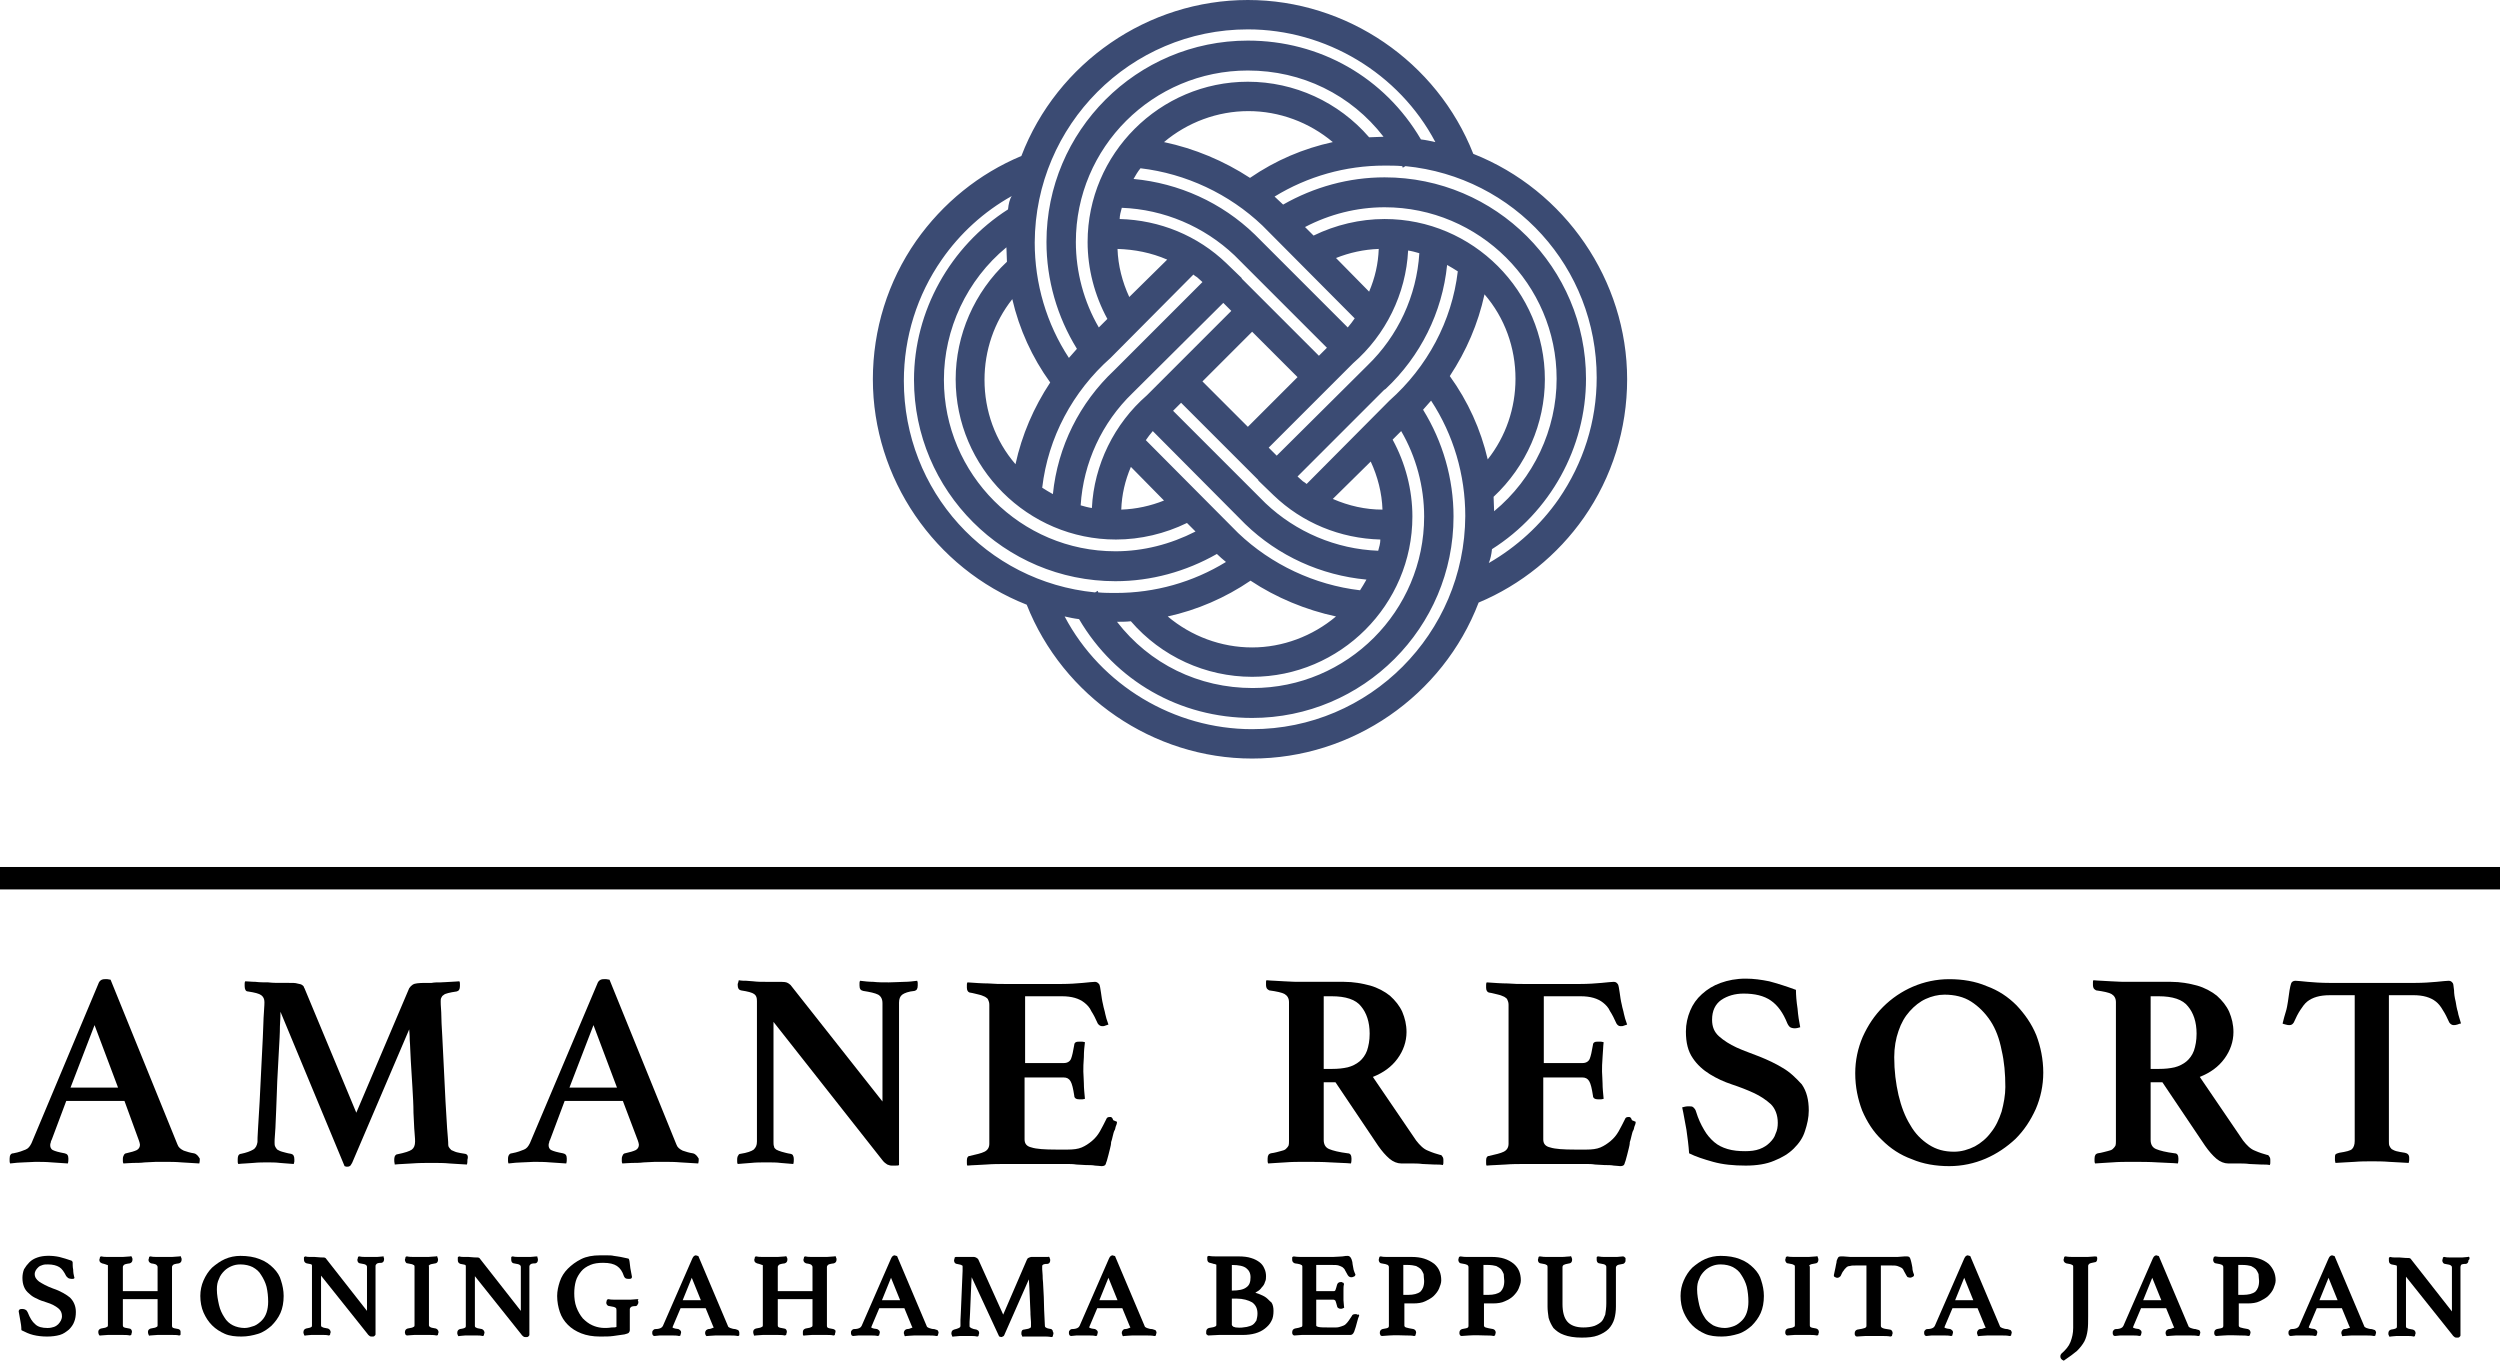 <?xml version="1.0" encoding="utf-8"?>
<!-- Generator: Adobe Illustrator 25.2.0, SVG Export Plug-In . SVG Version: 6.00 Build 0)  -->
<svg version="1.1" id="レイヤー_2" xmlns="http://www.w3.org/2000/svg" xmlns:xlink="http://www.w3.org/1999/xlink" x="0px"
	 y="0px" viewBox="0 0 468 254.8" style="enable-background:new 0 0 468 254.8;" xml:space="preserve">
<style type="text/css">
	.st0{fill:#3B4B73;}
</style>
<path class="st0" d="M275.8,28.8C269,11.5,252.1,0,233.6,0c-18.7,0-35.7,11.7-42.4,29.2c-7.9,3.3-14.7,8.8-19.7,15.9
	c-5.3,7.6-8.1,16.6-8.1,25.9c0,18.5,11.5,35.4,28.8,42.2c6.8,17.2,23.7,28.8,42.2,28.8c18.7,0,35.7-11.7,42.4-29.2
	c7.9-3.3,14.8-8.9,19.7-15.9c5.3-7.6,8.1-16.6,8.1-25.9C304.6,52.5,293,35.6,275.8,28.8z M234.4,136.5c-14.6,0-28.3-8.2-35.1-21.1
	c0.9,0.2,1.8,0.4,2.7,0.5c6.8,11.6,18.9,18.5,32.4,18.5c20.8,0,37.7-16.9,37.7-37.7c0-7.1-2-14-5.7-20c0.5-0.6,1-1.1,1.5-1.7
	c4.2,6.4,6.4,13.9,6.4,21.6C274.2,118.6,256.4,136.5,234.4,136.5z M233.6,5.5c14.6,0,28.3,8.2,35.1,21.1c-0.9-0.2-1.8-0.4-2.7-0.5
	c-6.8-11.6-18.9-18.5-32.4-18.5c-20.8,0-37.7,16.9-37.7,37.7c0,7.1,2,14,5.7,20c-0.5,0.6-1,1.1-1.5,1.7c-4.2-6.4-6.4-13.9-6.4-21.6
	C193.8,23.4,211.6,5.5,233.6,5.5z M250.1,48.3c2.5-1,5.2-1.6,8-1.7c-0.1,2.8-0.7,5.4-1.8,8L250.1,48.3z M217.9,93.7
	c-2.5,1-5.2,1.6-8,1.7c0.1-2.8,0.7-5.4,1.8-8L217.9,93.7z M258,103.1c-7.9-0.3-15.4-3.5-21.1-8.9l-17.3-17.3l1.5-1.5l14.5,14.5
	l-0.1,0l2.9,2.8c5.4,5.2,12.5,8.1,20,8.3C258.4,101.7,258.2,102.4,258,103.1z M233.1,98.1c6.2,6,14.2,9.6,22.7,10.4
	c-0.4,0.7-0.8,1.4-1.2,2c-8.5-1-16.6-4.8-22.8-10.7l-17.3-17.4c0.4-0.6,0.8-1.1,1.3-1.7L233.1,98.1z M256.6,86.4
	c1.3,2.8,2.1,5.9,2.2,9c-3.2,0-6.3-0.7-9.3-2L256.6,86.4z M242.9,70.6l-9.3,9.3l-8.5-8.5l9.3-9.3L242.9,70.6z M210,38.9
	c7.9,0.3,15.4,3.5,21.1,8.9l17.3,17.3l-1.5,1.5l-14.5-14.5l0.1,0l-2.9-2.8c-5.4-5.2-12.5-8.1-20-8.3C209.6,40.4,209.8,39.6,210,38.9
	z M211.4,55.6c-1.3-2.8-2.1-5.9-2.2-9c3.2,0.1,6.3,0.7,9.3,2L211.4,55.6z M234.9,43.9c-6.2-6-14.2-9.6-22.7-10.4
	c0.4-0.7,0.8-1.4,1.3-2c8.5,1,16.6,4.8,22.8,10.7l17.3,17.4c-0.4,0.6-0.8,1.1-1.3,1.7L234.9,43.9z M217.9,26.6
	c4.4-3.7,10-5.8,15.8-5.8c5.8,0,11.4,2.1,15.8,5.8c-5.5,1.2-10.7,3.4-15.5,6.7C229.1,30.1,223.6,27.8,217.9,26.6z M212,73.6l17-16.9
	l1.5,1.5L214.7,74c-6.1,5.3-9.9,13-10.3,21.1c-0.7-0.1-1.4-0.3-2.1-0.5C202.8,86.6,206.3,79.1,212,73.6z M250.1,115.4
	c-4.4,3.7-10,5.8-15.7,5.8c-5.8,0-11.4-2.1-15.8-5.8c5.5-1.2,10.8-3.5,15.5-6.7C238.9,111.9,244.5,114.2,250.1,115.4z M256,68.4
	l-17,16.9l-1.5-1.5L253.3,68c6.1-5.3,9.9-13,10.3-21.1c0.7,0.1,1.4,0.3,2.1,0.5C265.2,55.4,261.7,62.9,256,68.4z M256.3,25.7
	c-5.7-6.6-14-10.4-22.7-10.4c-16.5,0-30,13.5-30,30c0,5,1.3,10,3.7,14.4l-1.6,1.6c-2.8-4.8-4.3-10.4-4.3-16
	c0-17.7,14.4-32.1,32.2-32.1c10.1,0,19.3,4.5,25.4,12.4C258.1,25.6,257.2,25.7,256.3,25.7z M207.9,67l15.5-15.6
	c0.2,0.2,0.4,0.3,0.7,0.5l1,0.9l-16.2,16.2l-0.3,0.3c-6.5,6.1-10.6,14.3-11.5,23.2c-0.7-0.4-1.4-0.8-2-1.2
	C196.2,81.9,200.8,73.3,207.9,67z M208.8,103.2c-17.7,0-32.1-14.4-32.1-32.1c0-9.5,4.3-18.7,11.7-24.8c0,0.9,0.1,1.8,0.1,2.7
	c-6.1,5.7-9.6,13.7-9.6,22c0,16.5,13.5,30,30,30c4.6,0,9.2-1.1,13.3-3.1l1.6,1.6C219.1,101.9,214,103.2,208.8,103.2z M211.7,116.3
	c5.7,6.6,14,10.4,22.7,10.4c16.5,0,30-13.5,30-30c0-5-1.3-10-3.7-14.4l1.6-1.6c2.8,4.8,4.3,10.4,4.3,16c0,17.7-14.4,32.1-32.1,32.1
	c-10.1,0-19.3-4.5-25.4-12.4C209.9,116.4,210.8,116.4,211.7,116.3z M260.1,75l-15.5,15.6c-0.2-0.2-0.4-0.3-0.7-0.5l-1-0.9l16.2-16.2
	l0.3-0.2c6.5-6.1,10.6-14.3,11.5-23.2c0.7,0.4,1.4,0.8,2,1.2C271.8,60.1,267.2,68.7,260.1,75z M259.2,38.8
	c17.7,0,32.2,14.4,32.2,32.1c0,9.5-4.3,18.7-11.7,24.8c0-0.9-0.1-1.8-0.1-2.7c6.1-5.7,9.6-13.7,9.6-22c0-16.5-13.5-30-30-30
	c-4.6,0-9.2,1.1-13.3,3.1l-1.6-1.6C248.9,40.1,254,38.8,259.2,38.8z M190.1,86.9c-3.8-4.4-5.8-10-5.8-15.8c0-5.5,1.8-10.8,5.2-15.1
	c1.3,5.6,3.7,10.9,7.1,15.6C193.5,76.3,191.3,81.4,190.1,86.9z M188.7,39.2c-10.8,6.9-17.6,19-17.6,31.9c0,20.8,16.9,37.7,37.7,37.7
	c6.7,0,13.2-1.8,19-5.1c0.5,0.5,1.1,1,1.7,1.5c-6.2,3.8-13.3,5.8-20.6,5.8c-1.1,0-2.2,0-3.3-0.1l-0.1-0.3l-0.5,0.3
	c-20.4-2-35.8-19-35.8-39.6c0-8.2,2.5-16.1,7.1-22.7c3.4-4.9,7.9-9,13.1-11.9C189,37.3,188.8,38.2,188.7,39.2z M277.9,55.1
	c3.8,4.4,5.8,10,5.8,15.8c0,5.5-1.8,10.8-5.2,15.1c-1.3-5.6-3.7-10.9-7.1-15.6C274.5,65.7,276.7,60.6,277.9,55.1z M279.3,102.8
	c10.9-6.9,17.6-19,17.6-31.9c0-20.8-16.9-37.7-37.7-37.7c-6.7,0-13.2,1.8-19,5.1c-0.5-0.5-1.1-1-1.6-1.5c6.2-3.8,13.3-5.8,20.6-5.8
	c1.1,0,2.2,0,3.3,0.1l0.1,0.3l0.5-0.3c20.4,2,35.8,19,35.8,39.6c0,8.2-2.5,16-7.1,22.7c-3.4,4.9-7.9,9-13.1,12
	C279,104.7,279.2,103.8,279.3,102.8z"/>
<g>
	<path d="M36.3,215.9c-0.7-0.1-1.3-0.3-1.9-0.5c-0.6-0.3-1-0.6-1.2-1.2l-12.5-30.8c-0.2,0-0.4-0.1-0.6-0.1c-0.2,0-0.3,0-0.5,0
		c-0.6,0-1,0.3-1.2,0.9L5.9,214c-0.3,0.6-0.6,1-1.1,1.2c-0.5,0.2-1.2,0.5-2.3,0.7c-0.5,0-0.7,0.4-0.7,1c0,0.1,0,0.2,0,0.4
		c0,0.2,0,0.3,0.1,0.5c0.9-0.1,1.8-0.2,2.5-0.2c0.8,0,1.5-0.1,2.2-0.1c1,0,2,0,3.1,0.1c1,0.1,2,0.1,3,0.2c0.1-0.3,0.1-0.6,0.1-0.9
		c0-0.6-0.2-0.9-0.7-1c-1.1-0.2-1.8-0.4-2.2-0.6c-0.4-0.2-0.5-0.6-0.5-0.9c0-0.1,0-0.3,0.1-0.5c0-0.2,0.1-0.4,0.2-0.6l2.7-7.2h10.9
		l2.7,7.4c0.1,0.3,0.2,0.6,0.2,0.8c0,0.4-0.2,0.8-0.6,1c-0.4,0.2-1.1,0.4-2,0.6c-0.1,0-0.3,0.1-0.4,0.3c-0.1,0.2-0.2,0.4-0.2,0.7
		c0,0.1,0,0.2,0,0.4c0,0.2,0,0.3,0.1,0.5c0.5,0,1.1-0.1,1.8-0.1c0.7,0,1.4,0,2.2-0.1c0.7,0,1.4-0.1,2.1-0.1c0.7,0,1.3,0,1.8,0
		c0.9,0,1.9,0,3,0.1c1.1,0.1,2.2,0.1,3.3,0.2c0.1-0.3,0.1-0.7,0.1-0.9C37.1,216.4,36.8,216,36.3,215.9z M22.1,203.6h-8.9l4.5-11.7
		L22.1,203.6z"/>
	<path d="M87.1,216c-0.7-0.1-1.2-0.2-1.6-0.3c-0.4-0.1-0.7-0.3-1-0.4c-0.2-0.2-0.4-0.4-0.5-0.6c-0.1-0.2-0.1-0.5-0.1-0.9
		c0-0.3-0.1-1.2-0.2-2.6c-0.1-1.4-0.2-3.1-0.3-5c-0.1-1.9-0.2-4-0.3-6.1c-0.1-2.1-0.2-4.1-0.3-6c-0.1-1.8-0.2-3.4-0.2-4.6
		c-0.1-1.2-0.1-1.9-0.1-2c0-0.3,0-0.5,0.1-0.7c0.1-0.2,0.2-0.4,0.4-0.5c0.2-0.2,0.5-0.3,0.9-0.4c0.4-0.1,0.9-0.2,1.6-0.3
		c0.4-0.1,0.6-0.4,0.6-1c0-0.1,0-0.2,0-0.4c0-0.2,0-0.3-0.1-0.5c-0.4,0-1,0.1-1.6,0.1c-0.6,0-1.2,0.1-1.9,0.1c-0.6,0-1.2,0-1.7,0.1
		c-0.5,0-0.9,0-1.2,0c-1.2,0-2,0.1-2.3,0.3c-0.3,0.2-0.5,0.4-0.7,0.7l-9.9,23.3l-9.7-23.3c-0.1-0.1-0.1-0.3-0.2-0.4
		c-0.1-0.1-0.2-0.2-0.4-0.3c-0.2-0.1-0.5-0.1-0.8-0.2c-0.3-0.1-0.8-0.1-1.5-0.1c-0.3,0-0.8,0-1.6,0c-0.7,0-1.5,0-2.3-0.1
		c-0.8,0-1.6,0-2.4-0.1c-0.8,0-1.4-0.1-1.9-0.1c-0.1,0.2-0.1,0.3-0.1,0.5c0,0.2,0,0.3,0,0.4c0,0.6,0.2,1,0.6,1
		c1.3,0.2,2.1,0.4,2.5,0.7c0.4,0.3,0.6,0.7,0.6,1.3c0,0.1,0,0.7-0.1,2c-0.1,1.2-0.1,2.8-0.2,4.6c-0.1,1.9-0.2,3.9-0.3,6
		c-0.1,2.2-0.2,4.2-0.3,6.1c-0.1,1.9-0.2,3.6-0.3,5c-0.1,1.4-0.1,2.2-0.1,2.5c-0.1,0.6-0.3,1.1-0.8,1.4c-0.5,0.3-1.3,0.6-2.3,0.8
		c-0.2,0-0.3,0.1-0.4,0.2c-0.1,0.1-0.2,0.4-0.2,0.8c0,0.1,0,0.2,0,0.4c0,0.2,0,0.3,0.1,0.5c0.8-0.1,1.8-0.1,2.8-0.2
		c1-0.1,1.9-0.1,2.6-0.1c0.8,0,1.6,0,2.4,0.1c0.8,0.1,1.7,0.1,2.6,0.2c0-0.2,0.1-0.3,0.1-0.5c0-0.2,0-0.3,0-0.4c0-0.6-0.2-0.9-0.6-1
		c-0.7-0.1-1.3-0.3-1.7-0.4c-0.4-0.1-0.7-0.3-0.9-0.4c-0.2-0.2-0.3-0.4-0.4-0.6c-0.1-0.2-0.1-0.5-0.1-0.8c0-0.1,0-0.7,0.1-1.8
		c0.1-1.1,0.1-2.5,0.2-4.2c0.1-1.7,0.1-3.5,0.2-5.4c0.1-2,0.2-3.8,0.3-5.6c0.1-1.8,0.2-3.3,0.2-4.7c0.1-1.4,0.1-2.3,0.1-2.7l12,28.9
		c0.1,0,0.2,0.1,0.3,0.1c0.1,0,0.2,0,0.3,0c0.2,0,0.4-0.1,0.5-0.2c0.1-0.2,0.3-0.4,0.4-0.7l10.6-24.8c0,0.2,0.1,0.9,0.1,2
		c0.1,1.1,0.1,2.4,0.2,3.9c0.1,1.5,0.2,3.1,0.3,4.9c0.1,1.7,0.2,3.3,0.2,4.8c0.1,1.5,0.1,2.7,0.2,3.7c0.1,1,0.1,1.6,0.1,1.7
		c0,0.7-0.2,1.2-0.6,1.5c-0.4,0.3-1.3,0.6-2.8,0.9c-0.1,0-0.2,0.1-0.3,0.2c-0.1,0.1-0.2,0.4-0.2,0.8c0,0.2,0,0.5,0.1,0.9
		c0.9-0.1,1.9-0.1,3.2-0.2c1.3-0.1,2.5-0.1,3.7-0.1c1.2,0,2.4,0,3.3,0.1c1,0.1,2.1,0.1,3.3,0.2c0.1-0.3,0.1-0.6,0.1-0.9
		C87.7,216.4,87.5,216.1,87.1,216z"/>
	<path d="M129.7,215.9c-0.7-0.1-1.3-0.3-1.9-0.5c-0.6-0.3-1-0.6-1.2-1.2l-12.5-30.8c-0.2,0-0.4-0.1-0.6-0.1c-0.2,0-0.3,0-0.5,0
		c-0.6,0-1,0.3-1.2,0.9L99.2,214c-0.3,0.6-0.6,1-1.1,1.2c-0.5,0.2-1.2,0.5-2.3,0.7c-0.4,0-0.7,0.4-0.7,1c0,0.1,0,0.2,0,0.4
		c0,0.2,0,0.3,0.1,0.5c0.9-0.1,1.8-0.2,2.5-0.2c0.8,0,1.5-0.1,2.2-0.1c1,0,2,0,3.1,0.1c1,0.1,2,0.1,3,0.2c0.1-0.3,0.1-0.6,0.1-0.9
		c0-0.6-0.2-0.9-0.7-1c-1.1-0.2-1.8-0.4-2.2-0.6c-0.4-0.2-0.5-0.6-0.5-0.9c0-0.1,0-0.3,0.1-0.5c0-0.2,0.1-0.4,0.2-0.6l2.7-7.2h10.9
		l2.8,7.4c0.1,0.3,0.2,0.6,0.2,0.8c0,0.4-0.2,0.8-0.6,1c-0.4,0.2-1.1,0.4-2,0.6c-0.1,0-0.3,0.1-0.4,0.3c-0.1,0.2-0.2,0.4-0.2,0.7
		c0,0.1,0,0.2,0,0.4c0,0.2,0,0.3,0.1,0.5c0.5,0,1.1-0.1,1.8-0.1c0.7,0,1.4,0,2.2-0.1c0.7,0,1.4-0.1,2.1-0.1c0.7,0,1.3,0,1.8,0
		c0.9,0,1.9,0,3,0.1c1.1,0.1,2.2,0.1,3.3,0.2c0.1-0.3,0.1-0.7,0.1-0.9C130.5,216.4,130.2,216,129.7,215.9z M115.5,203.6h-8.9
		l4.5-11.7L115.5,203.6z"/>
	<path d="M171.7,183.6c-0.8,0.1-1.6,0.2-2.4,0.2c-0.8,0-1.8,0.1-2.9,0.1c-1.1,0-2.1,0-2.9-0.1c-0.8,0-1.7-0.1-2.5-0.2
		c-0.1,0.2-0.1,0.3-0.1,0.5c0,0.2,0,0.3,0,0.4c0,0.6,0.2,0.9,0.7,1c1.3,0.2,2.2,0.4,2.8,0.7c0.5,0.3,0.8,0.8,0.8,1.6v18.4
		l-17.2-21.8c-0.2-0.2-0.5-0.4-0.8-0.5c-0.3-0.1-1-0.1-2-0.1c-0.5,0-1.1,0-1.9,0c-0.8,0-1.5,0-2.3-0.1c-0.4,0-0.9-0.1-1.3-0.1
		c-0.4,0-0.9,0-1.4-0.1l-0.1,0.4c0,0.1-0.1,0.2-0.1,0.3c0,0.1,0,0.2,0,0.2c0,0.6,0.2,0.9,0.6,1c1.3,0.2,2.1,0.4,2.5,0.7
		c0.4,0.3,0.5,0.7,0.5,1.3v26.3c0,0.7-0.2,1.1-0.6,1.5c-0.4,0.3-1.2,0.6-2.5,0.8c-0.2,0-0.3,0.1-0.4,0.3c-0.1,0.1-0.2,0.4-0.2,0.7
		c0,0.1,0,0.2,0,0.4c0,0.2,0,0.3,0.1,0.5c0.8-0.1,1.6-0.1,2.5-0.2c0.9-0.1,1.9-0.1,2.9-0.1c1,0,1.9,0,2.6,0.1
		c0.8,0.1,1.6,0.1,2.4,0.2c0.1-0.3,0.1-0.6,0.1-0.9c0-0.4-0.1-0.6-0.2-0.8c-0.1-0.1-0.3-0.2-0.4-0.2c-0.7-0.1-1.3-0.3-1.7-0.4
		c-0.4-0.1-0.8-0.3-1-0.4c-0.2-0.2-0.4-0.3-0.4-0.6c-0.1-0.2-0.1-0.5-0.1-0.9v-22.4l20.4,25.9c0.3,0.4,0.6,0.6,0.9,0.8
		c0.3,0.1,0.5,0.2,0.8,0.2c0.1,0,0.3,0,0.7,0c0.3,0,0.6,0,0.7-0.1v-30.4c0-0.7,0.2-1.2,0.6-1.5c0.4-0.3,1.2-0.6,2.3-0.7
		c0.4-0.1,0.6-0.4,0.6-1c0-0.1,0-0.2,0-0.4C171.8,184,171.8,183.8,171.7,183.6z"/>
	<path d="M207.8,209.1c-0.4,0-0.6,0.1-0.7,0.4c-0.4,0.8-0.8,1.6-1.2,2.3c-0.4,0.7-0.9,1.3-1.5,1.8c-0.6,0.5-1.2,0.9-1.9,1.2
		c-0.7,0.3-1.6,0.4-2.6,0.4h-2.2c-2.1,0-3.7-0.1-4.6-0.4c-0.9-0.2-1.3-0.7-1.3-1.5v-11.6h7.3c0.6,0,1,0.2,1.3,0.7
		c0.3,0.5,0.5,1.4,0.7,2.7c0,0.5,0.4,0.7,1,0.7c0.1,0,0.3,0,0.5,0c0.2,0,0.4-0.1,0.5-0.1c-0.1-1.1-0.2-2-0.2-2.9
		c0-0.8-0.1-1.6-0.1-2.2c0-0.7,0-1.6,0.1-2.7c0-1.1,0.1-2,0.2-2.8c-0.1,0-0.3-0.1-0.5-0.1c-0.2,0-0.4,0-0.5,0c-0.3,0-0.5,0-0.7,0.1
		c-0.2,0.1-0.3,0.3-0.3,0.5c-0.2,1.2-0.4,2.1-0.6,2.6c-0.2,0.5-0.7,0.8-1.3,0.8h-7.3v-12.5h6.9c0.9,0,1.7,0.1,2.4,0.3
		c0.7,0.2,1.3,0.5,1.8,0.9c0.5,0.4,1,0.9,1.3,1.6c0.4,0.6,0.8,1.4,1.2,2.3c0.2,0.3,0.5,0.5,0.8,0.5c0.2,0,0.4,0,0.6-0.1
		c0.2-0.1,0.4-0.1,0.6-0.2c-0.3-0.8-0.5-1.5-0.6-2c-0.1-0.6-0.3-1.1-0.4-1.7c-0.2-0.8-0.3-1.6-0.4-2.3c-0.1-0.7-0.2-1.3-0.3-1.5
		c-0.2-0.3-0.5-0.5-0.8-0.5c-0.4,0-1.2,0.1-2.3,0.2c-1.1,0.1-2.5,0.2-4,0.2H188c-0.8,0-1.8,0-3-0.1c-1.1,0-2.5-0.1-3.9-0.2
		c-0.1,0.2-0.1,0.3-0.1,0.5c0,0.2,0,0.3,0,0.5c0,0.5,0.2,0.8,0.5,0.9c0.7,0.1,1.3,0.3,1.8,0.4c0.5,0.1,0.8,0.3,1.1,0.4
		c0.3,0.2,0.5,0.3,0.6,0.6c0.1,0.2,0.2,0.5,0.2,0.9v26c0,0.7-0.3,1.2-0.9,1.5c-0.6,0.3-1.5,0.5-2.8,0.8c-0.3,0-0.5,0.3-0.5,0.8
		c0,0.1,0,0.3,0,0.5c0,0.2,0,0.4,0.1,0.5c1-0.1,2.2-0.1,3.5-0.2c1.3-0.1,2.4-0.1,3.5-0.1h11.8c0.4,0,1,0,1.6,0.1
		c0.6,0,1.2,0.1,1.8,0.1c0.6,0,1.2,0,1.7,0.1c0.5,0,0.9,0.1,1.2,0.1c0.4,0,0.7-0.1,0.8-0.4c0-0.1,0.1-0.3,0.2-0.6
		c0.1-0.3,0.2-0.7,0.3-1.1c0.1-0.4,0.2-0.8,0.3-1.2c0.1-0.4,0.2-0.8,0.2-1.2c0.1-0.3,0.2-0.6,0.3-1.1c0.1-0.4,0.2-0.9,0.4-1.2
		c0.1-0.2,0.1-0.5,0.2-0.7c0.1-0.2,0.2-0.5,0.2-0.8c-0.2-0.1-0.5-0.2-0.7-0.3C208.2,209.1,208,209.1,207.8,209.1z"/>
	<path d="M269.6,216.2c-0.7-0.2-1.4-0.4-2.3-0.8c-0.8-0.3-1.5-1-2.2-1.9l-8.1-11.9c2-0.8,3.5-1.9,4.6-3.4c1.1-1.5,1.7-3.2,1.7-5
		c0-1.4-0.3-2.6-0.8-3.8c-0.5-1.1-1.3-2.1-2.3-3c-1-0.8-2.3-1.5-3.7-1.9c-1.5-0.4-3.1-0.7-4.9-0.7h-7.8c-1,0-2.1,0-3.4-0.1
		c-1.3-0.1-2.4-0.1-3.3-0.2c-0.1,0.1-0.1,0.2-0.1,0.4c0,0.2,0,0.3,0,0.5c0,0.3,0.1,0.6,0.2,0.7c0.1,0.1,0.2,0.2,0.4,0.3
		c1.4,0.2,2.4,0.4,2.9,0.7c0.5,0.3,0.8,0.8,0.8,1.5v26c0,0.3,0,0.6-0.1,0.9c-0.1,0.2-0.3,0.4-0.5,0.6c-0.2,0.2-0.6,0.3-1,0.4
		c-0.4,0.1-1,0.3-1.8,0.4c-0.4,0.1-0.6,0.4-0.6,1c0,0.1,0,0.2,0,0.4c0,0.2,0,0.3,0.1,0.5c1-0.1,2.1-0.1,3.2-0.2
		c1.2-0.1,2.4-0.1,3.6-0.1c1.8,0,3.4,0,4.9,0.1c1.5,0.1,2.8,0.1,3.8,0.2c0.1-0.3,0.1-0.7,0.1-0.9c0-0.6-0.2-1-0.7-1
		c-1.6-0.2-2.8-0.5-3.5-0.8c-0.7-0.3-1-0.9-1-1.7v-10.8h2.2l8,11.9c0.7,1,1.4,1.8,2.1,2.4c0.7,0.6,1.5,0.9,2.2,0.9
		c0.5,0,1.1,0,1.8,0c0.7,0,1.5,0,2.2,0.1c0.7,0,1.5,0.1,2.2,0.1c0.7,0,1.2,0,1.6,0.1c0.1-0.2,0.1-0.3,0.1-0.5c0-0.2,0-0.3,0-0.5
		c0-0.3-0.1-0.5-0.2-0.6C269.9,216.3,269.8,216.2,269.6,216.2z M247.7,186.5h1.6c2.6,0,4.5,0.6,5.5,1.9c1,1.2,1.6,2.9,1.6,5.1
		c0,1.3-0.2,2.3-0.5,3.2c-0.3,0.8-0.8,1.5-1.4,2c-0.6,0.5-1.4,0.9-2.2,1.1c-0.9,0.2-1.8,0.3-2.9,0.3h-1.6V186.5z"/>
	<path d="M304.9,209.1c-0.4,0-0.6,0.1-0.7,0.4c-0.4,0.8-0.8,1.6-1.2,2.3c-0.4,0.7-0.9,1.3-1.5,1.8c-0.6,0.5-1.2,0.9-1.9,1.2
		c-0.7,0.3-1.6,0.4-2.6,0.4h-2.2c-2.1,0-3.7-0.1-4.6-0.4c-0.9-0.2-1.3-0.7-1.3-1.5v-11.6h7.3c0.6,0,1,0.2,1.3,0.7
		c0.3,0.5,0.5,1.4,0.7,2.7c0,0.5,0.4,0.7,1,0.7c0.1,0,0.3,0,0.5,0c0.2,0,0.4-0.1,0.5-0.1c-0.1-1.1-0.2-2-0.2-2.9
		c0-0.8-0.1-1.6-0.1-2.2c0-0.7,0-1.6,0.1-2.7c0.1-1.1,0.1-2,0.2-2.8c-0.1,0-0.3-0.1-0.5-0.1c-0.2,0-0.4,0-0.5,0
		c-0.3,0-0.5,0-0.7,0.1c-0.2,0.1-0.3,0.3-0.3,0.5c-0.2,1.2-0.4,2.1-0.6,2.6c-0.2,0.5-0.7,0.8-1.3,0.8h-7.3v-12.5h6.9
		c0.9,0,1.7,0.1,2.4,0.3c0.7,0.2,1.3,0.5,1.8,0.9c0.5,0.4,1,0.9,1.3,1.6c0.4,0.6,0.8,1.4,1.2,2.3c0.2,0.3,0.4,0.5,0.8,0.5
		c0.2,0,0.4,0,0.6-0.1c0.2-0.1,0.4-0.1,0.6-0.2c-0.3-0.8-0.5-1.5-0.6-2c-0.1-0.6-0.3-1.1-0.4-1.7c-0.2-0.8-0.3-1.6-0.4-2.3
		c-0.1-0.7-0.2-1.3-0.3-1.5c-0.2-0.3-0.4-0.5-0.8-0.5c-0.4,0-1.2,0.1-2.3,0.2c-1.1,0.1-2.5,0.2-4,0.2h-10.6c-0.8,0-1.8,0-3-0.1
		c-1.1,0-2.5-0.1-3.9-0.2c-0.1,0.2-0.1,0.3-0.1,0.5c0,0.2,0,0.3,0,0.5c0,0.5,0.2,0.8,0.5,0.9c0.7,0.1,1.3,0.3,1.8,0.4
		c0.5,0.1,0.8,0.3,1.1,0.4c0.3,0.2,0.5,0.3,0.6,0.6c0.1,0.2,0.2,0.5,0.2,0.9v26c0,0.7-0.3,1.2-0.9,1.5c-0.6,0.3-1.5,0.5-2.8,0.8
		c-0.3,0-0.5,0.3-0.5,0.8c0,0.1,0,0.3,0,0.5c0,0.2,0,0.4,0.1,0.5c1-0.1,2.2-0.1,3.5-0.2c1.3-0.1,2.4-0.1,3.5-0.1H297
		c0.5,0,1,0,1.6,0.1c0.6,0,1.2,0.1,1.8,0.1c0.6,0,1.2,0,1.7,0.1c0.5,0,0.9,0.1,1.2,0.1c0.4,0,0.7-0.1,0.8-0.4c0-0.1,0.1-0.3,0.2-0.6
		c0.1-0.3,0.2-0.7,0.3-1.1c0.1-0.4,0.2-0.8,0.3-1.2c0.1-0.4,0.2-0.8,0.2-1.2c0.1-0.3,0.2-0.6,0.3-1.1c0.1-0.4,0.2-0.9,0.4-1.2
		c0.1-0.2,0.1-0.5,0.2-0.7c0.1-0.2,0.2-0.5,0.2-0.8c-0.2-0.1-0.5-0.2-0.7-0.3C305.3,209.1,305.1,209.1,304.9,209.1z"/>
	<path d="M333.7,199.9c-1.3-0.8-2.8-1.5-4.3-2.1c-1.5-0.6-3-1.1-4.3-1.7c-1.3-0.6-2.4-1.3-3.3-2.1c-0.9-0.8-1.3-1.8-1.3-3.1
		c0-1.7,0.6-2.9,1.7-3.7c1.2-0.8,2.6-1.2,4.2-1.2c2.1,0,3.8,0.4,5.1,1.3c1.3,0.9,2.3,2.3,3.1,4.3c0.1,0.2,0.2,0.4,0.4,0.6
		c0.2,0.2,0.6,0.3,1,0.3c0.3,0,0.7-0.1,1-0.2c-0.2-1-0.4-2.2-0.5-3.5c-0.2-1.3-0.3-2.5-0.3-3.5c-1.9-0.7-3.5-1.2-5-1.6
		c-1.5-0.3-2.9-0.5-4.4-0.5c-1.8,0-3.3,0.3-4.7,0.8c-1.4,0.5-2.5,1.2-3.5,2.1c-1,0.9-1.7,1.9-2.2,3.1c-0.5,1.2-0.8,2.5-0.8,3.9
		c0,2.1,0.4,3.7,1.3,5c0.8,1.2,1.9,2.2,3.2,3c1.3,0.8,2.6,1.4,4.1,1.9c1.5,0.5,2.8,1,4.1,1.6c1.3,0.6,2.3,1.3,3.2,2.1
		c0.8,0.8,1.3,2,1.3,3.5c0,0.7-0.1,1.4-0.4,2c-0.2,0.7-0.6,1.2-1.1,1.7c-0.5,0.5-1.1,0.9-1.9,1.2c-0.8,0.3-1.7,0.4-2.7,0.4
		c-1.2,0-2.3-0.1-3.3-0.4c-1-0.3-1.8-0.7-2.5-1.3c-0.7-0.6-1.4-1.4-1.9-2.3c-0.6-1-1.1-2.1-1.5-3.4c-0.1-0.4-0.3-0.6-0.5-0.8
		c-0.2-0.2-0.5-0.2-0.9-0.2c-0.5,0-0.8,0.1-1.2,0.2c0.3,1.3,0.5,2.7,0.8,4.2c0.2,1.4,0.4,2.9,0.5,4.4c1.2,0.6,2.7,1.1,4.5,1.6
		c1.8,0.5,3.8,0.7,6.1,0.7c2.1,0,3.9-0.3,5.3-0.9c1.5-0.6,2.7-1.3,3.7-2.3c1-1,1.7-2,2.1-3.3c0.4-1.2,0.7-2.5,0.7-3.8
		c0-2-0.4-3.6-1.3-4.9C336.2,201.8,335.1,200.7,333.7,199.9z"/>
	<path d="M377.5,188.2c-1.6-1.6-3.4-2.8-5.6-3.6c-2.1-0.9-4.5-1.3-7-1.3c-2.4,0-4.7,0.5-6.8,1.4c-2.1,0.9-4,2.2-5.6,3.8
		c-1.6,1.6-2.8,3.4-3.8,5.6c-0.9,2.1-1.4,4.4-1.4,6.8c0,2.6,0.5,4.9,1.3,7c0.9,2.1,2.1,4,3.7,5.5c1.6,1.6,3.4,2.8,5.6,3.6
		c2.1,0.9,4.5,1.3,7,1.3c2.4,0,4.7-0.5,6.8-1.4c2.1-0.9,4-2.2,5.6-3.7c1.6-1.6,2.8-3.4,3.8-5.6c0.9-2.1,1.4-4.4,1.4-6.8
		c0-2.5-0.5-4.9-1.3-7C380.3,191.6,379,189.8,377.5,188.2z M374.7,208.1c-0.5,1.5-1.1,2.8-2,3.9c-0.8,1.1-1.9,2-3,2.6
		c-1.2,0.6-2.5,1-3.9,1c-1.8,0-3.3-0.4-4.7-1.3c-1.4-0.9-2.6-2.1-3.5-3.7c-1-1.6-1.7-3.5-2.2-5.6c-0.5-2.2-0.8-4.5-0.8-7.1
		c0-1.8,0.3-3.5,0.8-4.9c0.5-1.5,1.2-2.7,2.1-3.7c0.9-1,1.9-1.8,3-2.3c1.1-0.5,2.3-0.8,3.5-0.8c1.9,0,3.6,0.4,5,1.3
		c1.4,0.9,2.6,2.1,3.6,3.6c1,1.5,1.7,3.4,2.1,5.5c0.5,2.1,0.7,4.4,0.7,6.9C375.4,205,375.1,206.6,374.7,208.1z"/>
	<path d="M424.4,216.2c-0.7-0.2-1.4-0.4-2.3-0.8c-0.8-0.3-1.5-1-2.2-1.9l-8.1-11.9c2-0.8,3.5-1.9,4.6-3.4c1.1-1.5,1.7-3.2,1.7-5
		c0-1.4-0.3-2.6-0.8-3.8c-0.5-1.1-1.3-2.1-2.3-3c-1-0.8-2.3-1.5-3.7-1.9c-1.5-0.4-3.1-0.7-4.9-0.7h-7.8c-1,0-2.1,0-3.4-0.1
		c-1.3-0.1-2.4-0.1-3.3-0.2c-0.1,0.1-0.1,0.2-0.1,0.4c0,0.2,0,0.3,0,0.5c0,0.3,0.1,0.6,0.2,0.7c0.1,0.1,0.2,0.2,0.4,0.3
		c1.4,0.2,2.4,0.4,2.9,0.7c0.5,0.3,0.8,0.8,0.8,1.5v26c0,0.3,0,0.6-0.1,0.9c-0.1,0.2-0.3,0.4-0.5,0.6c-0.2,0.2-0.6,0.3-1,0.4
		c-0.5,0.1-1,0.3-1.8,0.4c-0.4,0.1-0.6,0.4-0.6,1c0,0.1,0,0.2,0,0.4c0,0.2,0,0.3,0.1,0.5c1-0.1,2.1-0.1,3.2-0.2
		c1.2-0.1,2.4-0.1,3.6-0.1c1.8,0,3.4,0,4.9,0.1c1.5,0.1,2.8,0.1,3.8,0.2c0.1-0.3,0.1-0.7,0.1-0.9c0-0.6-0.2-1-0.7-1
		c-1.6-0.2-2.8-0.5-3.5-0.8c-0.7-0.3-1-0.9-1-1.7v-10.8h2.2l8,11.9c0.7,1,1.4,1.8,2.1,2.4c0.7,0.6,1.5,0.9,2.2,0.9
		c0.5,0,1.1,0,1.8,0c0.7,0,1.5,0,2.2,0.1c0.7,0,1.5,0.1,2.2,0.1c0.7,0,1.2,0,1.6,0.1c0.1-0.2,0.1-0.3,0.1-0.5c0-0.2,0-0.3,0-0.5
		c0-0.3-0.1-0.5-0.2-0.6C424.7,216.3,424.6,216.2,424.4,216.2z M402.5,186.5h1.6c2.6,0,4.5,0.6,5.5,1.9c1,1.2,1.6,2.9,1.6,5.1
		c0,1.3-0.2,2.3-0.5,3.2c-0.3,0.8-0.8,1.5-1.4,2c-0.6,0.5-1.4,0.9-2.2,1.1c-0.9,0.2-1.8,0.3-2.9,0.3h-1.6V186.5z"/>
	<path d="M460.1,189.4c-0.2-0.6-0.3-1.3-0.4-1.9c-0.2-0.8-0.3-1.5-0.3-2.1c-0.1-0.6-0.1-1.1-0.2-1.3c-0.2-0.3-0.4-0.5-0.8-0.5
		c-0.4,0-1.2,0.1-2.3,0.2c-1.1,0.1-2.5,0.2-4,0.2h-16c-1.6,0-3-0.1-4.1-0.2c-1.1-0.1-1.9-0.2-2.3-0.2c-0.4,0-0.7,0.2-0.8,0.5
		c-0.1,0.3-0.2,0.7-0.3,1.3c-0.1,0.6-0.2,1.3-0.3,2.1c-0.1,0.6-0.2,1.3-0.4,1.9c-0.2,0.6-0.4,1.4-0.6,2.2c0.1,0.1,0.3,0.1,0.6,0.2
		c0.3,0.1,0.5,0.1,0.7,0.1c0.4,0,0.6-0.2,0.8-0.5c0.4-0.9,0.8-1.7,1.2-2.3c0.4-0.6,0.8-1.2,1.3-1.6c0.5-0.4,1.1-0.7,1.8-0.9
		c0.7-0.2,1.5-0.3,2.5-0.3h4.6v27.3c0,0.7-0.2,1.2-0.5,1.5c-0.3,0.3-1.1,0.5-2.4,0.7c-0.4,0.1-0.6,0.2-0.7,0.3
		c-0.1,0.2-0.1,0.4-0.1,0.6c0,0.1,0,0.3,0,0.5c0,0.2,0.1,0.4,0.1,0.5c1.1-0.1,2.3-0.1,3.5-0.2c1.2-0.1,2.3-0.1,3.3-0.1
		c1,0,2.1,0,3.3,0.1c1.3,0.1,2.4,0.1,3.6,0.2c0-0.1,0.1-0.3,0.1-0.5c0-0.2,0-0.4,0-0.5c0-0.5-0.3-0.8-0.8-0.9
		c-0.7-0.1-1.2-0.2-1.6-0.3c-0.4-0.1-0.7-0.3-0.9-0.4c-0.2-0.2-0.3-0.4-0.4-0.6c-0.1-0.2-0.1-0.5-0.1-0.9v-27.3h4.6
		c0.9,0,1.7,0.1,2.4,0.3c0.7,0.2,1.3,0.5,1.8,0.9c0.5,0.4,0.9,0.9,1.3,1.6c0.4,0.6,0.8,1.4,1.2,2.3c0.2,0.3,0.5,0.5,0.8,0.5
		c0.2,0,0.4,0,0.7-0.1c0.3-0.1,0.5-0.2,0.7-0.2C460.5,190.8,460.2,190.1,460.1,189.4z"/>
</g>
<g>
	<path d="M9.9,241.2c-1.1-0.4-2-0.9-2.6-1.3c-0.5-0.4-0.8-0.8-0.8-1.4c0-0.3,0.1-0.5,0.2-0.7c0.1-0.2,0.3-0.4,0.5-0.6
		c0.2-0.2,0.5-0.3,0.8-0.4c0.3-0.1,0.6-0.1,1-0.1c0.9,0,1.6,0.2,2.1,0.5c0.5,0.3,0.9,0.9,1.3,1.7c0.1,0.1,0.2,0.2,0.3,0.3
		c0.1,0.1,0.4,0.2,0.6,0.2c0.1,0,0.2,0,0.4,0c0.1,0,0.2-0.1,0.2-0.1c0-0.1,0.1-0.2,0-0.2c-0.1-0.4-0.2-0.9-0.2-1.4
		c-0.1-0.5-0.1-1-0.1-1.4c0-0.1-0.1-0.2-0.2-0.3c-0.8-0.3-1.6-0.5-2.3-0.7C9.7,235,8.1,235,7,235.4c-0.6,0.2-1.1,0.5-1.5,0.9
		c-0.4,0.4-0.7,0.8-1,1.3c-0.2,0.5-0.3,1.1-0.3,1.6c0,0.7,0.1,1.2,0.3,1.7c0.2,0.5,0.5,0.9,1,1.3c0.4,0.4,0.9,0.7,1.4,0.9
		c0.5,0.3,1.2,0.5,1.8,0.7c1,0.3,1.7,0.7,2.2,1.1c0.5,0.4,0.7,0.9,0.7,1.5c0,0.3-0.1,0.6-0.2,0.8c-0.1,0.2-0.3,0.5-0.5,0.7
		c-0.2,0.2-0.5,0.4-0.8,0.5c-0.3,0.1-0.7,0.2-1.2,0.2c-1,0-1.8-0.2-2.3-0.7c-0.6-0.5-1-1.2-1.4-2.2c-0.1-0.2-0.2-0.4-0.4-0.5
		c-0.3-0.2-0.8-0.2-1.1-0.1c-0.1,0.1-0.2,0.2-0.2,0.4c0.1,0.6,0.2,1.1,0.3,1.7c0.1,0.5,0.2,1.1,0.2,1.7c0,0.1,0.1,0.2,0.2,0.2
		c0.6,0.3,1.2,0.6,2,0.8c0.8,0.2,1.7,0.3,2.6,0.3c0.9,0,1.7-0.1,2.4-0.3c0.7-0.2,1.2-0.6,1.7-1c0.4-0.4,0.8-0.9,1-1.5
		c0.2-0.5,0.3-1.1,0.3-1.8c0-1.1-0.4-2-1.1-2.7C12.5,242.4,11.4,241.7,9.9,241.2z"/>
	<path d="M33.4,248.8c-0.7-0.1-1-0.2-1.1-0.3c0,0-0.1-0.1-0.1-0.3v-11c0-0.2,0.1-0.3,0.2-0.4c0.1-0.1,0.3-0.2,1.1-0.3
		c0.3-0.1,0.5-0.3,0.5-0.7c0-0.1,0-0.3-0.1-0.4c0-0.2-0.1-0.3-0.3-0.2c-0.5,0-0.9,0.1-1.4,0.1c-0.9,0-1.6,0-2.7,0
		c-0.5,0-0.9,0-1.3-0.1c-0.2,0-0.3,0.1-0.3,0.2c0,0.2-0.1,0.3-0.1,0.4c0,0.5,0.3,0.6,0.5,0.7c0.7,0.1,0.9,0.2,1,0.3
		c0.1,0.1,0.2,0.2,0.2,0.4v4.5h-6.5v-4.5c0-0.2,0.1-0.3,0.2-0.4c0.1-0.1,0.3-0.2,1.1-0.3c0.3-0.1,0.5-0.3,0.5-0.7
		c0-0.1,0-0.3-0.1-0.4c0-0.2-0.2-0.3-0.3-0.2c-0.5,0-0.9,0.1-1.4,0.1c-0.9,0-1.7,0-2.7,0c-0.5,0-0.9,0-1.3-0.1
		c-0.2,0-0.3,0.1-0.3,0.2c0,0.2-0.1,0.3-0.1,0.4c0,0.6,0.4,0.6,0.5,0.7c0.3,0.1,0.5,0.1,0.7,0.2c0.2,0.1,0.3,0.1,0.3,0.1
		c0.1,0,0.1,0.1,0.1,0.1c0,0,0,0.1,0,0.2v11c0,0.2-0.1,0.3-0.2,0.3c-0.1,0.1-0.4,0.2-1.1,0.3c-0.3,0.1-0.5,0.3-0.5,0.6
		c0,0.1,0,0.3,0.1,0.5c0,0.1,0.2,0.3,0.3,0.2c0.5,0,0.9-0.1,1.4-0.1c0.9,0,1.7,0,2.7,0c0.5,0,1,0,1.4,0.1c0,0,0,0,0,0
		c0.1,0,0.3-0.1,0.3-0.2c0-0.2,0.1-0.3,0.1-0.5c0-0.3-0.2-0.6-0.5-0.6c-0.7-0.1-1-0.2-1.1-0.3c0,0-0.1-0.1-0.1-0.3v-4.9h6.5v4.9
		c0,0.2-0.1,0.3-0.2,0.3c-0.1,0.1-0.4,0.2-1.1,0.3c-0.3,0.1-0.5,0.3-0.5,0.6c0,0.1,0,0.3,0.1,0.5c0,0.2,0.2,0.3,0.3,0.2
		c0.5,0,0.9-0.1,1.4-0.1c0.9,0,1.7,0,2.7,0c0.5,0,1,0,1.3,0.1c0.2,0,0.3-0.1,0.3-0.2c0-0.2,0-0.3,0-0.5
		C33.8,249.1,33.7,248.9,33.4,248.8z"/>
	<path d="M51.2,237.4c-0.7-0.7-1.5-1.3-2.6-1.7c-1-0.4-2.2-0.6-3.6-0.6c-1,0-2,0.2-2.9,0.6c-0.9,0.4-1.7,1-2.4,1.6
		c-0.7,0.7-1.2,1.5-1.6,2.4c-0.4,0.9-0.6,1.9-0.6,2.9c0,1.1,0.2,2.2,0.6,3.1c0.4,0.9,0.9,1.7,1.6,2.4c0.7,0.7,1.5,1.2,2.4,1.6
		c0.9,0.4,2,0.5,3.1,0.5c1.1,0,2.1-0.2,3.1-0.5c1-0.3,1.8-0.9,2.5-1.5c0.7-0.7,1.3-1.5,1.7-2.4c0.4-0.9,0.6-2,0.6-3.2
		c0-1-0.2-2-0.5-2.9C52.4,238.9,51.9,238.1,51.2,237.4z M45,236.7c0.9,0,1.7,0.2,2.3,0.5c0.7,0.4,1.2,0.8,1.6,1.5
		c0.4,0.6,0.8,1.4,1,2.2c0.2,0.9,0.3,1.8,0.3,2.8c0,0.7-0.1,1.4-0.3,2c-0.2,0.6-0.5,1.1-0.9,1.5c-0.4,0.4-0.9,0.8-1.4,1
		c-0.6,0.2-1.2,0.4-1.8,0.4c-0.8,0-1.6-0.2-2.2-0.5c-0.6-0.3-1.2-0.8-1.6-1.5c-0.4-0.6-0.8-1.4-1-2.3c-0.2-0.9-0.4-1.9-0.4-2.9
		c0-0.8,0.1-1.4,0.4-2c0.2-0.6,0.6-1.1,1-1.5c0.4-0.4,0.9-0.7,1.4-0.9C43.9,236.8,44.4,236.7,45,236.7z"/>
	<path d="M71.7,235.2c-0.3,0-0.7,0.1-1.1,0.1c-0.7,0-1.4,0-2.1,0c-0.4,0-0.8,0-1.2-0.1c-0.2,0-0.3,0.1-0.3,0.2
		c0,0.2-0.1,0.3-0.1,0.4c0,0.6,0.4,0.7,0.5,0.7c0.7,0.1,1,0.2,1.1,0.3c0.1,0.1,0.2,0.1,0.2,0.4v8.2l-7.6-9.7
		c-0.1-0.2-0.3-0.3-0.5-0.3c-0.2,0-0.8,0-1.7-0.1c-0.3,0-0.5,0-0.8,0c-0.3,0-0.6,0-0.9-0.1c-0.1,0-0.3,0.1-0.3,0.2
		c0,0.1,0,0.1,0,0.1c0,0,0,0,0,0c0,0.1,0,0.2,0,0.3c0,0.4,0.2,0.6,0.5,0.7c0.7,0.1,0.9,0.2,0.9,0.2c0.1,0.1,0.1,0.1,0.1,0.3v11.1
		c0,0.3-0.1,0.3-0.1,0.3c-0.1,0.1-0.4,0.2-1,0.3c-0.3,0.1-0.5,0.3-0.5,0.7c0,0.1,0,0.2,0.1,0.4c0,0.2,0.2,0.3,0.3,0.2
		c0.3,0,0.7-0.1,1.1-0.1c0.8,0,1.4,0,2.1,0c0.4,0,0.8,0,1.1,0.1c0.2,0,0.3-0.1,0.3-0.2c0-0.2,0.1-0.3,0.1-0.4c0-0.3-0.2-0.6-0.5-0.7
		c-0.7-0.1-1-0.2-1.1-0.3c-0.1,0-0.2-0.1-0.2-0.3v-9.3l8.7,10.9c0.1,0.2,0.3,0.3,0.4,0.4c0.1,0.1,0.3,0.1,0.4,0.1c0.1,0,0.1,0,0.2,0
		c0.1,0,0.2,0,0.3-0.1c0.1-0.1,0.2-0.2,0.2-0.3v-12.8c0-0.2,0.1-0.3,0.2-0.4c0.1-0.1,0.3-0.2,0.9-0.2c0.1,0,0.5-0.1,0.5-0.7
		c0-0.1,0-0.2-0.1-0.4C72,235.3,71.8,235.2,71.7,235.2z"/>
	<path d="M80.4,236.8c0.1-0.1,0.4-0.2,1.1-0.3c0.1,0,0.5-0.1,0.5-0.7c0-0.1,0-0.2-0.1-0.4c0-0.2-0.1-0.3-0.3-0.2
		c-0.5,0-1,0.1-1.4,0.1c-1,0-1.7,0-2.6,0c-0.5,0-1,0-1.4-0.1c-0.2,0-0.3,0.1-0.3,0.2c0,0.2-0.1,0.3-0.1,0.4c0,0.1,0,0.2,0.1,0.4
		c0.1,0.2,0.2,0.3,0.4,0.3c0.7,0.1,1,0.2,1.1,0.3c0.1,0,0.2,0.1,0.2,0.3v11c0,0.2-0.1,0.3-0.2,0.3c-0.1,0.1-0.4,0.2-1.1,0.3
		c-0.3,0.1-0.5,0.3-0.5,0.7c0,0.1,0,0.2,0.1,0.4c0,0.1,0.2,0.2,0.3,0.2c0,0,0,0,0,0c0.4,0,0.9-0.1,1.4-0.1c1,0,1.8,0,2.7,0
		c0.5,0,0.9,0,1.4,0.1c0.2,0,0.3-0.1,0.3-0.2c0-0.2,0.1-0.3,0.1-0.4c0-0.3-0.2-0.6-0.5-0.7c-0.7-0.1-1-0.2-1.1-0.3
		c0,0-0.2-0.1-0.2-0.3v-11C80.2,236.9,80.3,236.9,80.4,236.8z"/>
	<path d="M100.4,235.2c-0.3,0-0.7,0.1-1.1,0.1c-0.7,0-1.4,0-2.1,0c-0.4,0-0.8,0-1.2-0.1c-0.2,0-0.3,0.1-0.3,0.2c0,0.2,0,0.3,0,0.4
		c0,0.6,0.4,0.7,0.5,0.7c0.7,0.1,1,0.2,1.1,0.3c0.1,0.1,0.2,0.1,0.2,0.4v8.2l-7.6-9.7c-0.1-0.2-0.3-0.3-0.5-0.3
		c-0.2,0-0.8,0-1.7-0.1c-0.3,0-0.5,0-0.8,0c-0.3,0-0.6,0-0.9-0.1c-0.1,0-0.3,0.1-0.3,0.2c0,0.1,0,0.2,0,0.2c0,0,0,0,0,0
		c0,0.1,0,0.2,0,0.3c0,0.4,0.2,0.6,0.5,0.7c0.7,0.1,0.9,0.2,0.9,0.2c0.1,0.1,0.1,0.1,0.1,0.3v11.1c0,0.3-0.1,0.3-0.1,0.3
		c-0.1,0.1-0.3,0.2-1,0.3c-0.3,0.1-0.5,0.3-0.5,0.7c0,0.1,0,0.3,0.1,0.4c0,0.2,0.2,0.3,0.3,0.2c0.3,0,0.7-0.1,1.1-0.1
		c0.8,0,1.4,0,2.1,0c0.4,0,0.8,0,1.1,0.1c0.2,0,0.3-0.1,0.3-0.2c0-0.2,0.1-0.3,0.1-0.4c0-0.3-0.2-0.6-0.5-0.7
		c-0.7-0.1-1-0.2-1.1-0.3c-0.1,0-0.2-0.1-0.2-0.3v-9.3l8.7,10.9c0.1,0.2,0.3,0.3,0.4,0.4c0.1,0.1,0.3,0.1,0.4,0.1c0.1,0,0.1,0,0.2,0
		c0.1,0,0.2,0,0.3-0.1c0.1-0.1,0.2-0.2,0.2-0.3v-12.8c0-0.2,0.1-0.3,0.2-0.4c0.1-0.1,0.3-0.2,0.9-0.2c0.1,0,0.5-0.1,0.5-0.7
		c0-0.1,0-0.2-0.1-0.4C100.7,235.3,100.6,235.2,100.4,235.2z"/>
	<path d="M119.3,243.2c-0.4,0-0.8,0.1-1.3,0.1c-1,0-1.7,0-2.7,0c-0.5,0-1,0-1.4-0.1c-0.1,0-0.3,0.1-0.3,0.2c0,0.1-0.1,0.3-0.1,0.4
		c0,0.1,0,0.3,0.1,0.4c0.1,0.2,0.3,0.3,0.5,0.3c0.7,0.1,1,0.2,1.1,0.3c0.1,0,0.2,0.1,0.2,0.5v3.1c-0.2,0.1-0.5,0.1-0.9,0.1
		c-1.3,0.2-2.5,0.1-3.6-0.4c-0.7-0.3-1.3-0.8-1.8-1.3c-0.5-0.6-0.9-1.3-1.2-2.1c-0.3-0.8-0.4-1.7-0.4-2.6c0-0.8,0.1-1.6,0.3-2.3
		c0.2-0.7,0.6-1.3,1-1.8c0.4-0.5,1-0.9,1.7-1.2c0.7-0.3,1.5-0.4,2.4-0.4c1.2,0,2,0.2,2.6,0.6c0.6,0.4,1,1,1.3,1.9
		c0.1,0.2,0.2,0.5,0.8,0.5c0.1,0,0.2,0,0.3,0c0.2,0,0.3-0.1,0.3-0.1c0.1-0.1,0.1-0.2,0.1-0.3c-0.1-0.5-0.2-1-0.3-1.6
		c-0.1-0.6-0.1-1.1-0.2-1.5c0-0.1-0.1-0.3-0.2-0.3c-0.5-0.1-0.9-0.2-1.4-0.3c-0.4-0.1-0.8-0.1-1.3-0.2c-0.4-0.1-0.8-0.1-1.3-0.1
		c-0.4,0-0.9,0-1.3,0c-1.3,0-2.5,0.2-3.5,0.7c-1,0.5-1.8,1.1-2.5,1.8c-0.7,0.7-1.2,1.5-1.5,2.4c-0.3,0.9-0.5,1.8-0.5,2.7
		c0,1.1,0.2,2.1,0.5,3c0.3,0.9,0.8,1.7,1.5,2.4c0.7,0.7,1.5,1.2,2.5,1.6c1,0.4,2.2,0.6,3.5,0.6c1,0,1.8,0,2.5-0.1
		c0.7-0.1,1.4-0.2,2.1-0.3c0.4-0.1,0.7-0.2,0.8-0.3c0.1-0.1,0.2-0.3,0.2-0.5v-3.9c0-0.2,0.1-0.3,0.2-0.4c0.1-0.1,0.3-0.2,0.9-0.2
		c0.1,0,0.3-0.1,0.3-0.2c0.1-0.1,0.2-0.3,0.2-0.5c0-0.1,0-0.2-0.1-0.4C119.6,243.3,119.5,243.2,119.3,243.2z"/>
	<path d="M137.6,248.8c-0.3,0-0.6-0.1-0.9-0.2c-0.2-0.1-0.4-0.2-0.4-0.3l-5.5-13c0-0.1-0.1-0.2-0.2-0.2c-0.1,0-0.3-0.1-0.3-0.1
		c-0.2,0-0.5,0.1-0.7,0.6l-5.5,12.6c-0.1,0.2-0.2,0.3-0.4,0.4c-0.2,0.1-0.5,0.2-1,0.2c-0.3,0-0.4,0.2-0.5,0.3
		c-0.1,0.1-0.1,0.3-0.1,0.4c0,0.1,0,0.3,0.1,0.4c0,0.1,0.2,0.2,0.3,0.2c0,0,0,0,0,0c0.3,0,0.7-0.1,1-0.1c0.8,0,1.5,0,2.3,0
		c0.5,0,0.9,0,1.3,0.1c0.2,0,0.3-0.1,0.3-0.2c0-0.2,0.1-0.3,0.1-0.4c0-0.1,0-0.3-0.1-0.4c-0.1-0.1-0.2-0.2-0.4-0.3
		c-1-0.1-1.1-0.3-1.1-0.3c0,0,0-0.1,0.1-0.3l1.4-3.3h4.7l1.4,3.4c0.1,0.1,0.1,0.2,0.1,0.2c0,0-0.1,0.1-0.2,0.1
		c-0.2,0.1-0.5,0.2-0.8,0.2c-0.1,0-0.2,0.1-0.4,0.2c-0.1,0.1-0.2,0.3-0.2,0.5c0,0.1,0,0.3,0.1,0.4c0,0.1,0.2,0.3,0.3,0.2
		c0.4,0,0.9-0.1,1.5-0.1c1.1,0,1.8,0,2.8,0c0.5,0,0.9,0,1.4,0.1c0.2,0,0.3-0.1,0.3-0.2c0-0.2,0-0.3,0-0.4c0-0.2-0.1-0.4-0.2-0.5
		C137.9,248.9,137.7,248.8,137.6,248.8z M131.2,243.4h-3.4l1.7-4.2L131.2,243.4z"/>
	<path d="M156,248.8c-0.7-0.1-1-0.2-1.1-0.3c0,0-0.1-0.1-0.1-0.3v-11c0-0.2,0.1-0.3,0.2-0.4c0.1-0.1,0.3-0.2,1.1-0.3
		c0.3-0.1,0.5-0.3,0.5-0.7c0-0.1,0-0.3-0.1-0.4c0-0.2-0.1-0.3-0.3-0.2c-0.5,0-0.9,0.1-1.4,0.1c-0.9,0-1.7,0-2.7,0
		c-0.5,0-0.9,0-1.3-0.1c-0.2,0-0.3,0.1-0.3,0.2c0,0.2-0.1,0.3-0.1,0.4c0,0.5,0.3,0.6,0.5,0.7c0.7,0.1,0.9,0.2,1,0.3
		c0.1,0.1,0.2,0.2,0.2,0.4v4.5h-6.5v-4.5c0-0.2,0.1-0.3,0.2-0.4c0.1-0.1,0.3-0.2,1.1-0.3c0.3-0.1,0.5-0.3,0.5-0.7
		c0-0.1,0-0.3-0.1-0.4c0-0.2-0.2-0.3-0.3-0.2c-0.5,0-0.9,0.1-1.4,0.1c-0.9,0-1.7,0-2.7,0c-0.5,0-0.9,0-1.3-0.1
		c-0.2,0-0.3,0.1-0.3,0.2c0,0.2-0.1,0.3-0.1,0.4c0,0.6,0.4,0.6,0.5,0.7c0.3,0.1,0.5,0.1,0.7,0.2c0.2,0.1,0.3,0.1,0.3,0.1
		c0.1,0,0.1,0.1,0.1,0.1c0,0,0,0.1,0,0.2v11c0,0.2-0.1,0.3-0.2,0.3c-0.1,0.1-0.4,0.2-1.1,0.3c-0.3,0.1-0.5,0.3-0.5,0.6
		c0,0.1,0,0.3,0.1,0.5c0,0.2,0.1,0.3,0.3,0.2c0.5,0,0.9-0.1,1.4-0.1c0.9,0,1.7,0,2.7,0c0.5,0,1,0,1.4,0.1c0,0,0,0,0,0
		c0.1,0,0.3-0.1,0.3-0.2c0-0.2,0.1-0.3,0.1-0.5c0-0.3-0.2-0.6-0.5-0.6c-0.7-0.1-1-0.2-1.1-0.3c0,0-0.1-0.1-0.1-0.3v-4.9h6.5v4.9
		c0,0.2-0.1,0.3-0.2,0.3c-0.1,0.1-0.4,0.2-1.1,0.3c-0.3,0.1-0.5,0.3-0.5,0.6c0,0.1,0,0.3,0,0.5c0,0.2,0.2,0.3,0.3,0.2
		c0.5,0,0.9-0.1,1.4-0.1c0.9,0,1.7,0,2.7,0c0.5,0,1,0,1.3,0.1c0.2,0,0.3-0.1,0.3-0.2c0-0.2,0.1-0.3,0.1-0.5
		C156.5,249.1,156.3,248.9,156,248.8z"/>
	<path d="M174.8,248.8c-0.3,0-0.6-0.1-0.9-0.2c-0.2-0.1-0.4-0.2-0.4-0.3l-5.5-13c0-0.1-0.1-0.2-0.2-0.2c-0.1,0-0.3-0.1-0.3-0.1
		c-0.2,0-0.5,0.1-0.7,0.6l-5.5,12.6c-0.1,0.2-0.2,0.3-0.4,0.4c-0.2,0.1-0.5,0.2-1,0.2c-0.3,0-0.4,0.2-0.5,0.3
		c-0.1,0.1-0.1,0.3-0.1,0.4c0,0.1,0,0.3,0.1,0.4c0,0.1,0.2,0.2,0.3,0.2c0,0,0,0,0,0c0.3,0,0.7-0.1,1-0.1c0.8,0,1.5,0,2.3,0
		c0.5,0,0.9,0,1.3,0.1c0.1,0,0.3-0.1,0.3-0.2c0-0.2,0.1-0.3,0.1-0.4c0-0.1,0-0.3-0.1-0.4c-0.1-0.1-0.2-0.2-0.4-0.3
		c-1-0.1-1.1-0.3-1.1-0.3c0,0,0-0.1,0.1-0.3l1.4-3.3h4.7l1.4,3.4c0.1,0.1,0.1,0.2,0.1,0.2c0,0-0.1,0.1-0.2,0.1
		c-0.2,0.1-0.5,0.2-0.8,0.2c-0.1,0-0.3,0.1-0.4,0.2c-0.1,0.1-0.2,0.3-0.2,0.5c0,0.1,0,0.2,0.1,0.4c0,0.2,0.1,0.3,0.3,0.2
		c0.4,0,0.9-0.1,1.5-0.1c1.1,0,1.8,0,2.8,0c0.5,0,0.9,0,1.4,0.1c0.2,0,0.3-0.1,0.3-0.2c0-0.2,0.1-0.3,0.1-0.4c0-0.2-0.1-0.4-0.2-0.5
		C175.1,248.9,175,248.8,174.8,248.8z M168.5,243.4h-3.4l1.7-4.2L168.5,243.4z"/>
	<path d="M196.8,248.8c-0.7-0.1-0.9-0.2-1-0.3c-0.1,0-0.2-0.1-0.2-0.4c-0.1-2.1-0.2-3.9-0.2-5.3c-0.1-1.4-0.1-2.6-0.2-3.4
		c0-0.9-0.1-1.5-0.1-1.8l0-0.6c0-0.1,0-0.1,0.1-0.2c0.1-0.1,0.3-0.2,0.9-0.2c0.1,0,0.5-0.1,0.5-0.7c0-0.1,0-0.2-0.1-0.4
		c0-0.2-0.2-0.3-0.3-0.2c-0.2,0-0.4,0-0.6,0c-0.2,0-0.5,0-0.7,0l-0.6,0c-0.2,0-0.3,0-0.5,0c-0.3,0-0.5,0-0.7,0
		c-0.2,0-0.3,0.1-0.4,0.1c-0.2,0.1-0.3,0.1-0.4,0.3c0,0.1-0.1,0.1-0.1,0.2l-4.4,10.2l-4.6-10.2c0-0.1-0.1-0.1-0.1-0.2
		c-0.1-0.1-0.2-0.2-0.4-0.3c-0.1,0-0.2-0.1-0.4-0.1c-0.2,0-0.4,0-0.7,0c-0.1,0-0.3,0-0.5,0l-0.7,0c-0.3,0-0.5,0-0.7,0
		c-0.2,0-0.5,0-0.7,0c-0.2,0-0.3,0.1-0.3,0.2c0,0.2-0.1,0.3-0.1,0.4c0,0.6,0.4,0.7,0.5,0.7c0.6,0.1,0.9,0.2,1,0.3
		c0.1,0,0.1,0.1,0.1,0.2c0,0,0,0.3,0,0.8l-0.3,7.1c0,0.8-0.1,1.5-0.1,2.1c0,0.6,0,1,0,1.1c0,0.2-0.1,0.3-0.3,0.4
		c-0.2,0.1-0.5,0.2-0.9,0.3c-0.3,0.1-0.5,0.3-0.5,0.7c0,0.1,0,0.2,0.1,0.4c0,0.2,0.2,0.3,0.3,0.2c0.4,0,0.8-0.1,1.2-0.1
		c0.4,0,0.7,0,1,0c0.3,0,0.6,0,1,0c0.4,0,0.8,0,1.2,0.1c0.2,0,0.3-0.1,0.3-0.2c0-0.2,0.1-0.3,0.1-0.4c0-0.6-0.4-0.6-0.5-0.7
		c-0.8-0.1-1.3-0.4-1.3-0.6c0,0,0-0.2,0-0.4l0-0.4c0-0.5,0.1-1.1,0.1-1.8l0.1-2.4c0-0.9,0.1-1.7,0.1-2.4c0-0.7,0.1-1.3,0.1-1.8
		l5.1,11c0,0.1,0.1,0.1,0.1,0.1c0.1,0,0.2,0.1,0.3,0.1c0.2,0,0.3-0.1,0.5-0.2c0.1-0.1,0.1-0.2,0.2-0.4l4.5-10.2c0,0.4,0.1,1,0.1,1.6
		l0.1,2.3c0,0.8,0.1,1.6,0.1,2.3l0,0.3c0,0.6,0.1,1.1,0.1,1.5c0,0.5,0,0.7,0,0.8c0,0.2-0.1,0.3-0.2,0.3c-0.1,0.1-0.4,0.2-1.1,0.3
		c-0.1,0-0.5,0-0.5,0.7c0,0.1,0,0.3,0.1,0.4c0,0.2,0.2,0.3,0.3,0.2c0.2,0,0.4,0,0.6,0c0.2,0,0.5,0,0.7,0l0.7,0c0.2,0,0.4,0,0.6,0
		c0.4,0,0.8,0,1.2,0c0.4,0,0.9,0,1.4,0.1c0.2,0,0.3-0.1,0.3-0.2c0-0.2,0.1-0.3,0.1-0.4c0-0.1,0-0.3-0.1-0.4
		C197.1,249,196.9,248.9,196.8,248.8z"/>
	<path d="M215.6,248.8c-0.3,0-0.6-0.1-0.9-0.2c-0.2-0.1-0.4-0.2-0.4-0.3l-5.5-13c0-0.1-0.1-0.2-0.2-0.2c-0.1,0-0.3-0.1-0.3-0.1
		c-0.2,0-0.5,0.1-0.7,0.6l-5.5,12.6c-0.1,0.2-0.2,0.3-0.4,0.4c-0.2,0.1-0.5,0.2-1,0.2c-0.3,0-0.4,0.2-0.5,0.3
		c-0.1,0.1-0.1,0.3-0.1,0.4c0,0.1,0,0.3,0.1,0.4c0,0.1,0.2,0.2,0.3,0.2c0,0,0,0,0,0c0.3,0,0.7-0.1,1-0.1c0.8,0,1.5,0,2.3,0
		c0.5,0,0.9,0,1.3,0.1c0.2,0,0.3-0.1,0.3-0.2c0-0.2,0.1-0.3,0.1-0.4c0-0.1,0-0.3-0.1-0.4c-0.1-0.1-0.2-0.2-0.4-0.3
		c-1-0.1-1.1-0.3-1.1-0.3c0,0,0-0.1,0.1-0.3l1.4-3.3h4.7l1.4,3.4c0.1,0.1,0.1,0.2,0.1,0.2c0,0-0.1,0.1-0.2,0.1
		c-0.2,0.1-0.5,0.2-0.8,0.2c-0.1,0-0.2,0-0.4,0.2c-0.1,0.1-0.2,0.3-0.2,0.5c0,0.1,0,0.2,0.1,0.4c0,0.2,0.2,0.3,0.3,0.2
		c0.4,0,0.9-0.1,1.5-0.1c1.1,0,1.8,0,2.8,0c0.5,0,0.9,0,1.4,0.1c0.2,0,0.3-0.1,0.3-0.2c0-0.2,0.1-0.3,0.1-0.4c0-0.2-0.1-0.4-0.2-0.5
		C215.9,248.9,215.8,248.8,215.6,248.8z M209.2,243.4h-3.4l1.7-4.2L209.2,243.4z"/>
	<path d="M237,242.9c-0.4-0.3-0.9-0.5-1.4-0.7c-0.2-0.1-0.4-0.1-0.6-0.2c0.1-0.1,0.2-0.1,0.3-0.2c0.4-0.2,0.7-0.5,0.9-0.8
		c0.3-0.3,0.5-0.6,0.6-1c0.2-0.4,0.2-0.7,0.2-1.1c0-0.5-0.1-1-0.3-1.4c-0.2-0.5-0.5-0.9-0.9-1.2c-0.4-0.3-0.9-0.6-1.6-0.8
		c-0.6-0.2-1.4-0.3-2.3-0.3h-2.8c-0.4,0-0.8,0-1.3,0c-0.5,0-1,0-1.5-0.1c-0.1,0-0.3,0.1-0.3,0.2c0,0.1,0,0.1,0,0.2
		c0,0.1,0,0.1,0,0.2c0,0.6,0.4,0.7,0.5,0.7c0.3,0.1,0.5,0.1,0.7,0.2c0.2,0,0.3,0.1,0.4,0.1c0.1,0,0.1,0.1,0.1,0.1c0,0,0,0.1,0,0.2
		v11c0,0.2-0.1,0.3-0.2,0.3c-0.1,0.1-0.5,0.2-1.2,0.3c-0.3,0.1-0.5,0.3-0.5,0.7v0.1c0,0.1,0,0.1,0,0.2c0,0.1,0,0.2,0.1,0.2
		c0.1,0.1,0.2,0.2,0.3,0.2c0,0,0,0,0,0l2-0.1c0.3,0,0.6,0,0.9,0h3.6c0.8,0,1.6-0.1,2.3-0.3c0.7-0.2,1.3-0.5,1.8-0.9
		c0.5-0.4,0.9-0.8,1.2-1.4c0.3-0.5,0.4-1.2,0.4-1.9c0-0.6-0.1-1.2-0.4-1.6C237.7,243.6,237.4,243.2,237,242.9z M230.6,243.1h0.9
		c1.2,0,2.2,0.3,2.9,0.7c0.7,0.5,1,1.2,1,2.1c0,0.5-0.1,0.9-0.2,1.3c-0.2,0.3-0.4,0.6-0.7,0.8c-0.3,0.2-0.7,0.3-1.1,0.4
		c-0.6,0.1-1.2,0.2-2,0.1c-0.2,0-0.3-0.1-0.4-0.1c-0.1,0-0.2-0.1-0.3-0.2c0,0-0.1-0.1-0.1-0.2V243.1z M233.3,241
		c-0.5,0.4-1.4,0.6-2.7,0.6h0v-4.8h0c1.3,0,2.2,0.2,2.7,0.6c0.5,0.4,0.8,0.9,0.8,1.7C234.1,240,233.9,240.6,233.3,241z"/>
	<path d="M254.1,246.1c-0.1-0.1-0.3-0.1-0.4-0.1c-0.4,0-0.6,0.2-0.6,0.3c-0.2,0.3-0.4,0.6-0.6,0.9c-0.2,0.3-0.4,0.5-0.6,0.7
		c-0.2,0.2-0.5,0.3-0.8,0.4c-0.3,0.1-0.6,0.2-1,0.2h-1.3c-0.9,0-1.6,0-2-0.1c-0.4-0.1-0.4-0.2-0.4-0.3v-4.8h3.2
		c0.2,0,0.3,0.1,0.4,0.2c0.1,0.3,0.2,0.6,0.3,1c0,0.2,0.2,0.5,0.7,0.5c0.1,0,0.3,0,0.4-0.1c0.2,0,0.3-0.2,0.2-0.3
		c0-0.4-0.1-0.8-0.1-1.2c0-0.3,0-0.6,0-0.9c0-0.3,0-0.6,0-1c0-0.4,0-0.8,0.1-1.1c0-0.1-0.1-0.3-0.2-0.3c-0.1,0-0.1,0-0.2-0.1
		c-0.1,0-0.2,0-0.2,0c-0.4,0-0.6,0.2-0.7,0.5c-0.1,0.4-0.2,0.7-0.3,1c-0.1,0.2-0.2,0.2-0.4,0.2h-3.2v-4.9h3.1c0.4,0,0.8,0,1.1,0.1
		c0.3,0.1,0.5,0.2,0.7,0.3c0.2,0.2,0.4,0.3,0.5,0.6c0.2,0.3,0.3,0.6,0.5,0.9c0.1,0.1,0.2,0.4,0.7,0.4c0.2,0,0.4-0.1,0.6-0.2
		c0.1-0.1,0.2-0.3,0.1-0.4c-0.1-0.2-0.2-0.5-0.3-0.8c-0.1-0.4-0.1-0.7-0.2-1.1c0-0.3-0.1-0.6-0.2-0.9c-0.2-0.5-0.5-0.6-0.7-0.6
		c-0.2,0-0.5,0-1,0.1c-0.5,0-1.1,0.1-1.8,0.1h-4.5c-0.3,0-0.7,0-1.2,0c-0.4,0-1,0-1.6-0.1c-0.1,0-0.3,0.1-0.3,0.2c0,0.1,0,0.1,0,0.2
		c0,0.1,0,0.1,0,0.2c0,0.5,0.3,0.6,0.5,0.7c0.8,0.1,1.1,0.2,1.2,0.3c0.1,0,0.2,0.1,0.2,0.3v11c0,0.2-0.1,0.3-0.2,0.3
		c-0.2,0.1-0.6,0.2-1.2,0.3c-0.3,0.1-0.5,0.3-0.5,0.7c0,0.1,0,0.3,0.1,0.4c0,0.1,0.2,0.2,0.3,0.2c0,0,0,0,0,0c0.5,0,0.9-0.1,1.4-0.1
		c0.5,0,1,0,1.4,0h5c0.2,0,0.4,0,0.7,0c0.3,0,0.5,0,0.8,0c0.3,0,0.5,0,0.7,0c0.2,0,0.4,0,0.5,0c0.2,0,0.5-0.1,0.7-0.6
		c0.1-0.3,0.2-0.6,0.3-0.9c0.1-0.3,0.2-0.7,0.3-1.1c0.1-0.4,0.2-0.7,0.3-0.9c0.1-0.1,0-0.3-0.1-0.4
		C254.3,246.2,254.2,246.1,254.1,246.1z"/>
	<path d="M264.3,235.3h-3.2c-0.4,0-0.9,0-1.3,0c-0.5,0-0.9,0-1.3-0.1c-0.2,0-0.3,0.1-0.3,0.2c0,0.1-0.1,0.3-0.1,0.4
		c0,0.5,0.3,0.7,0.5,0.7c0.7,0.1,1,0.2,1.2,0.3c0.1,0.1,0.2,0.2,0.2,0.4v11c0,0.2-0.1,0.3-0.1,0.3c-0.1,0.1-0.4,0.2-1.1,0.3
		c-0.3,0.1-0.5,0.3-0.5,0.7c0,0.1,0,0.2,0.1,0.4c0,0.1,0.2,0.2,0.3,0.2c0,0,0,0,0,0c0.4,0,0.9-0.1,1.4-0.1c1.3-0.1,2.2,0,3.1,0
		c0.6,0,1.1,0,1.5,0.1c0.2,0,0.3-0.1,0.3-0.2c0-0.2,0.1-0.3,0.1-0.4c0-0.4-0.2-0.6-0.5-0.7c-0.6-0.1-1.1-0.2-1.4-0.3
		c-0.3-0.1-0.3-0.3-0.3-0.4v-4.1h1.7c0.8,0,1.6-0.1,2.2-0.4c0.6-0.3,1.2-0.6,1.6-1c0.4-0.4,0.8-0.9,1-1.4c0.2-0.5,0.4-1,0.4-1.5
		c0-1.3-0.4-2.3-1.3-3.1C267.3,235.7,266,235.3,264.3,235.3z M266.6,239.8c0,1-0.3,1.6-0.7,2c-0.5,0.4-1.3,0.6-2.3,0.6h-0.9v-5.6
		h0.9c0.6,0,1.1,0.1,1.5,0.2c0.4,0.2,0.7,0.4,0.9,0.6c0.2,0.3,0.4,0.6,0.5,0.9C266.5,239,266.6,239.4,266.6,239.8z"/>
	<path d="M279.3,235.3h-3.2c-0.4,0-0.9,0-1.3,0c-0.5,0-0.9,0-1.4-0.1c-0.1,0-0.3,0.1-0.3,0.2c0,0.1-0.1,0.3-0.1,0.4
		c0,0.5,0.3,0.7,0.5,0.7c0.7,0.1,1,0.2,1.2,0.3c0.1,0.1,0.2,0.2,0.2,0.4v11c0,0.2-0.1,0.3-0.1,0.3c-0.1,0.1-0.4,0.2-1.1,0.3
		c-0.3,0.1-0.5,0.3-0.5,0.7c0,0.1,0,0.3,0.1,0.4c0,0.1,0.2,0.2,0.3,0.2c0,0,0,0,0,0c0.4,0,0.9-0.1,1.4-0.1c1.3-0.1,2.2,0,3.1,0
		c0.6,0,1.1,0,1.5,0.1c0.1,0,0.3-0.1,0.3-0.2c0-0.2,0.1-0.3,0.1-0.4c0-0.4-0.2-0.6-0.5-0.7c-0.6-0.1-1.1-0.2-1.4-0.3
		c-0.3-0.1-0.3-0.3-0.3-0.4v-4.1h1.7c0.8,0,1.6-0.1,2.2-0.4c0.7-0.3,1.2-0.6,1.6-1c0.4-0.4,0.8-0.9,1-1.4c0.2-0.5,0.4-1,0.4-1.5
		c0-1.3-0.4-2.3-1.3-3.1C282.3,235.7,281,235.3,279.3,235.3z M281.6,239.8c0,1-0.3,1.6-0.7,2c-0.5,0.4-1.3,0.6-2.3,0.6h-0.9v-5.6
		h0.9c0.6,0,1.1,0.1,1.5,0.2c0.4,0.2,0.7,0.4,0.9,0.6c0.2,0.3,0.4,0.6,0.5,0.9C281.5,239,281.6,239.4,281.6,239.8z"/>
	<path d="M303.8,235.2c-0.4,0-0.7,0.1-1.1,0.1c-0.7,0-1.3,0-2.2,0c-0.4,0-0.8,0-1.3-0.1c-0.2,0-0.3,0.1-0.3,0.2c0,0.2,0,0.3,0,0.4
		c0,0.6,0.4,0.7,0.5,0.7c0.7,0.1,1,0.2,1.1,0.3c0.1,0.1,0.2,0.1,0.2,0.4v6.8c0,0.8-0.1,1.5-0.2,2.1c-0.2,0.5-0.4,1-0.7,1.3
		c-0.3,0.3-0.8,0.6-1.3,0.8c-0.6,0.2-1.3,0.3-2.1,0.3c-1.4,0-2.4-0.4-3-1.1c-0.6-0.7-0.9-1.8-0.9-3.3v-6.9c0-0.2,0.1-0.3,0.2-0.4
		c0.2-0.1,0.5-0.2,1.1-0.3c0.1,0,0.5-0.1,0.5-0.7c0-0.1,0-0.2-0.1-0.4c0-0.2-0.2-0.3-0.3-0.2c-0.5,0-0.9,0.1-1.5,0.1
		c-1.1,0-1.8,0-2.7,0c-0.5,0-0.9,0-1.4-0.1c-0.2,0-0.3,0.1-0.3,0.2c0,0.2-0.1,0.3-0.1,0.4c0,0.6,0.4,0.7,0.5,0.7
		c0.7,0.1,1,0.2,1.1,0.3c0.1,0,0.2,0.1,0.2,0.4v7.4c0,0.7,0.1,1.4,0.2,2.1c0.2,0.7,0.5,1.3,0.9,1.9c0.5,0.5,1.1,1,2,1.3
		c0.8,0.3,1.9,0.5,3.3,0.5c1.2,0,2.2-0.1,3-0.4c0.8-0.3,1.5-0.7,2-1.2c0.5-0.5,0.9-1.2,1.1-1.9c0.2-0.7,0.3-1.5,0.3-2.3v-7.3
		c0-0.2,0.1-0.3,0.2-0.4c0.1-0.1,0.4-0.2,1.1-0.3c0.1,0,0.3-0.1,0.4-0.3c0.1-0.1,0.1-0.3,0.1-0.4c0-0.1,0-0.2,0-0.4
		C304.1,235.3,304,235.2,303.8,235.2z"/>
	<path d="M328.3,237.4c-0.7-0.7-1.5-1.3-2.6-1.7c-1-0.4-2.2-0.6-3.6-0.6c-1,0-2,0.2-2.9,0.6c-0.9,0.4-1.7,1-2.4,1.6
		c-0.7,0.7-1.2,1.5-1.6,2.4c-0.4,0.9-0.6,1.9-0.6,2.9c0,1.1,0.2,2.2,0.6,3.1c0.4,0.9,0.9,1.7,1.6,2.4c0.7,0.7,1.5,1.2,2.4,1.6
		c0.9,0.4,2,0.5,3.1,0.5c1.1,0,2.1-0.2,3.1-0.5c1-0.3,1.8-0.9,2.5-1.5c0.7-0.7,1.3-1.5,1.7-2.4c0.4-0.9,0.6-2,0.6-3.2
		c0-1-0.2-2-0.5-2.9C329.5,238.9,329,238.1,328.3,237.4z M322.1,236.7c0.9,0,1.7,0.2,2.3,0.5c0.7,0.4,1.2,0.8,1.6,1.5
		c0.4,0.6,0.8,1.4,1,2.2c0.2,0.9,0.3,1.8,0.3,2.8c0,0.7-0.1,1.4-0.3,2c-0.2,0.6-0.5,1.1-0.9,1.5c-0.4,0.4-0.9,0.8-1.4,1
		c-0.5,0.2-1.2,0.4-1.8,0.4c-0.8,0-1.6-0.2-2.2-0.5c-0.6-0.4-1.2-0.8-1.6-1.5c-0.4-0.6-0.8-1.4-1-2.3c-0.2-0.9-0.4-1.9-0.4-2.9
		c0-0.8,0.1-1.4,0.4-2c0.2-0.6,0.6-1.1,1-1.5c0.4-0.4,0.9-0.7,1.4-0.9C321,236.8,321.5,236.7,322.1,236.7z"/>
	<path d="M338.8,236.8c0.1-0.1,0.4-0.2,1.1-0.3c0.1,0,0.5-0.1,0.5-0.7c0-0.1,0-0.2-0.1-0.4c0-0.2-0.1-0.3-0.3-0.2
		c-0.5,0-0.9,0.1-1.4,0.1c-1,0-1.7,0-2.6,0c-0.5,0-1,0-1.4-0.1c-0.1,0-0.3,0.1-0.3,0.2c0,0.2-0.1,0.3-0.1,0.4c0,0.1,0,0.3,0.1,0.4
		c0.1,0.2,0.2,0.3,0.4,0.3c0.7,0.1,1,0.2,1.1,0.3c0.1,0,0.2,0.1,0.2,0.3v11c0,0.2-0.1,0.3-0.2,0.3c-0.1,0.1-0.4,0.2-1.1,0.3
		c-0.3,0.1-0.5,0.3-0.5,0.7c0,0.1,0,0.3,0.1,0.4c0,0.1,0.2,0.2,0.3,0.2c0,0,0,0,0,0c0.4,0,0.9-0.1,1.4-0.1c1,0,1.8,0,2.7,0
		c0.5,0,0.9,0,1.4,0.1c0.2,0,0.3-0.1,0.3-0.2c0-0.2,0.1-0.3,0.1-0.4c0-0.4-0.2-0.6-0.5-0.7c-0.7-0.1-1-0.2-1.1-0.3
		c0,0-0.1-0.1-0.1-0.3v-11C338.6,236.9,338.7,236.9,338.8,236.8z"/>
	<path d="M357.8,236.3c-0.1-0.3-0.1-0.5-0.2-0.7c-0.1-0.3-0.3-0.4-0.6-0.4c-0.1,0-0.3,0-0.5,0l-1.3,0.1c-0.2,0-0.4,0-0.6,0H347
		c-0.2,0-0.4,0-0.6,0l-1.3-0.1c-0.2,0-0.4,0-0.5,0c-0.3,0-0.5,0.1-0.6,0.4c-0.1,0.2-0.2,0.4-0.2,0.7c-0.1,0.3-0.1,0.6-0.2,1
		c-0.1,0.4-0.2,0.9-0.3,1.4c0,0.1,0,0.3,0.1,0.3c0.3,0.2,0.6,0.3,0.9,0.1c0.1-0.1,0.3-0.2,0.3-0.3c0.2-0.4,0.3-0.7,0.5-0.9
		c0.1-0.2,0.3-0.4,0.5-0.6c0.2-0.2,0.4-0.3,0.7-0.3c0.3-0.1,0.6-0.1,1.1-0.1h2v11.3c0,0.2-0.1,0.3-0.3,0.4c-0.3,0.1-0.7,0.2-1.4,0.3
		c-0.3,0.1-0.5,0.3-0.5,0.7c0,0.1,0,0.3,0.1,0.4c0,0.1,0.2,0.2,0.3,0.2c0,0,0,0,0,0c0.5,0,1-0.1,1.6-0.1c1.1,0,2.2,0,3.2,0
		c0.5,0,1,0,1.5,0.1c0.1,0,0.3-0.1,0.3-0.2c0-0.2,0.1-0.3,0.1-0.4c0-0.5-0.3-0.7-0.5-0.7c-0.8-0.1-1.2-0.2-1.4-0.3
		c-0.2-0.1-0.3-0.2-0.3-0.4v-11.3h2c0.4,0,0.8,0,1.1,0.1c0.3,0.1,0.5,0.2,0.7,0.3c0.2,0.1,0.4,0.3,0.5,0.6c0.2,0.3,0.3,0.6,0.5,0.9
		c0.1,0.2,0.2,0.3,0.3,0.3c0.3,0.1,0.5,0.1,0.7,0l0.2-0.1c0.2-0.1,0.2-0.2,0.2-0.4c-0.2-0.5-0.3-0.9-0.3-1.3
		C357.9,236.9,357.9,236.6,357.8,236.3z"/>
	<path d="M375.7,248.8c-0.3,0-0.6-0.1-0.9-0.2c-0.2-0.1-0.4-0.2-0.4-0.3l-5.5-13c0-0.1-0.1-0.2-0.2-0.2c-0.1,0-0.3-0.1-0.3-0.1
		c-0.2,0-0.5,0.1-0.7,0.6l-5.5,12.6c-0.1,0.2-0.2,0.3-0.4,0.4c-0.2,0.1-0.5,0.2-1,0.2c-0.3,0-0.4,0.2-0.5,0.3
		c-0.1,0.1-0.1,0.3-0.1,0.4c0,0.1,0,0.3,0.1,0.4c0,0.1,0.2,0.2,0.3,0.2c0,0,0,0,0,0c0.3,0,0.7-0.1,1-0.1c0.8,0,1.5,0,2.3,0
		c0.5,0,0.9,0,1.3,0.1c0.2,0,0.3-0.1,0.3-0.2c0-0.2,0.1-0.3,0.1-0.4c0-0.1,0-0.3-0.1-0.4c-0.1-0.1-0.2-0.2-0.4-0.3
		c-1-0.1-1.1-0.3-1.1-0.3c0,0,0-0.1,0.1-0.3l1.4-3.3h4.7l1.4,3.4c0.1,0.1,0.1,0.2,0.1,0.2c0,0.1-0.1,0.1-0.2,0.1
		c-0.2,0.1-0.5,0.2-0.8,0.2c-0.1,0-0.2,0-0.4,0.2c-0.1,0.1-0.2,0.3-0.2,0.5c0,0.1,0,0.2,0.1,0.4c0,0.2,0.2,0.3,0.3,0.2
		c0.4,0,0.9-0.1,1.5-0.1c1.1,0,1.8,0,2.8,0c0.5,0,0.9,0,1.4,0.1c0.2,0,0.3-0.1,0.3-0.2c0-0.2,0.1-0.3,0.1-0.4c0-0.2-0.1-0.4-0.2-0.5
		C376,248.9,375.9,248.8,375.7,248.8z M369.4,243.4H366l1.7-4.2L369.4,243.4z"/>
	<path d="M392.2,235.2c-0.4,0-0.9,0.1-1.4,0.1c-0.5,0-0.9,0-1.3,0c-0.3,0-0.8,0-1.3,0c-0.5,0-1,0-1.5-0.1c-0.2,0-0.3,0.1-0.3,0.2
		c0,0.2-0.1,0.3-0.1,0.4c0,0.5,0.3,0.6,0.5,0.7c0.7,0.1,1,0.2,1.1,0.3c0.1,0,0.2,0.1,0.2,0.3v11.5c0,1-0.2,1.8-0.5,2.6
		c-0.3,0.8-0.9,1.5-1.7,2.2c-0.1,0.1-0.2,0.3-0.2,0.5c0,0.3,0.1,0.5,0.4,0.7c0.1,0,0.1,0.1,0.2,0.1c0.1,0,0.1,0,0.2-0.1
		c0.9-0.6,1.7-1.2,2.3-1.7c0.6-0.6,1-1.1,1.4-1.8c0.3-0.6,0.5-1.3,0.6-2.1c0.1-0.7,0.1-1.6,0.1-2.6v-9.4c0-0.2,0.1-0.3,0.2-0.4
		c0.1-0.1,0.4-0.2,1-0.3c0.3,0,0.5-0.2,0.5-0.7c0-0.1,0-0.2-0.1-0.4C392.5,235.3,392.4,235.2,392.2,235.2z"/>
	<path d="M411,248.8c-0.3,0-0.6-0.1-0.9-0.2c-0.2-0.1-0.4-0.2-0.4-0.3l-5.5-13c0-0.1-0.1-0.2-0.2-0.2c-0.1,0-0.3-0.1-0.3-0.1
		c-0.2,0-0.5,0.1-0.7,0.6l-5.5,12.6c-0.1,0.2-0.2,0.3-0.4,0.4c-0.2,0.1-0.5,0.2-1,0.2c-0.3,0-0.4,0.2-0.5,0.3
		c-0.1,0.1-0.1,0.3-0.1,0.4c0,0.1,0,0.3,0.1,0.4c0,0.1,0.2,0.2,0.3,0.2c0,0,0,0,0,0c0.3,0,0.7-0.1,1-0.1c0.8,0,1.5,0,2.3,0
		c0.5,0,0.9,0,1.3,0.1c0.1,0,0.3-0.1,0.3-0.2c0-0.2,0.1-0.3,0.1-0.4c0-0.1,0-0.3-0.1-0.4c-0.1-0.1-0.2-0.2-0.4-0.3
		c-1-0.1-1.1-0.3-1.1-0.3c0,0,0-0.1,0.1-0.3l1.4-3.3h4.7l1.4,3.4c0.1,0.1,0.1,0.2,0.1,0.2c0,0-0.1,0.1-0.2,0.1
		c-0.2,0.1-0.5,0.2-0.8,0.2c-0.1,0-0.2,0.1-0.4,0.2c-0.1,0.1-0.2,0.3-0.2,0.5c0,0.1,0,0.3,0.1,0.4c0,0.1,0.1,0.3,0.3,0.2
		c0.4,0,0.9-0.1,1.5-0.1c1.1,0,1.8,0,2.8,0c0.5,0,0.9,0,1.4,0.1c0.2,0,0.3-0.1,0.3-0.2c0-0.2,0.1-0.3,0.1-0.4c0-0.2-0.1-0.4-0.2-0.5
		C411.2,248.9,411.1,248.8,411,248.8z M404.6,243.4h-3.4l1.7-4.2L404.6,243.4z"/>
	<path d="M420.6,235.3h-3.2c-0.4,0-0.9,0-1.3,0c-0.5,0-0.9,0-1.4-0.1c-0.1,0-0.3,0.1-0.3,0.2c0,0.1-0.1,0.3-0.1,0.4
		c0,0.5,0.3,0.7,0.5,0.7c0.7,0.1,1,0.2,1.2,0.3c0.1,0.1,0.2,0.2,0.2,0.4v11c0,0.2-0.1,0.3-0.1,0.3c-0.1,0.1-0.4,0.2-1.1,0.3
		c-0.3,0.1-0.5,0.3-0.5,0.7c0,0.1,0,0.3,0.1,0.4c0,0.1,0.2,0.2,0.3,0.2c0,0,0,0,0,0c0.4,0,0.9-0.1,1.4-0.1c1.3-0.1,2.2,0,3.1,0
		c0.6,0,1.1,0,1.5,0.1c0.1,0,0.3-0.1,0.3-0.2c0-0.2,0.1-0.3,0.1-0.4c0-0.4-0.2-0.6-0.5-0.7c-0.6-0.1-1.1-0.2-1.4-0.3
		c-0.3-0.1-0.3-0.3-0.3-0.4v-4.1h1.7c0.8,0,1.6-0.1,2.2-0.4c0.6-0.3,1.2-0.6,1.6-1c0.4-0.4,0.8-0.9,1-1.4c0.2-0.5,0.4-1,0.4-1.5
		c0-1.3-0.5-2.3-1.3-3.1C423.6,235.7,422.3,235.3,420.6,235.3z M422.9,239.8c0,1-0.3,1.6-0.7,2c-0.5,0.4-1.3,0.6-2.3,0.6h-0.9v-5.6
		h0.9c0.6,0,1.1,0.1,1.5,0.2c0.4,0.2,0.7,0.4,0.9,0.6c0.2,0.3,0.4,0.6,0.5,0.9C422.8,239,422.9,239.4,422.9,239.8z"/>
	<path d="M443.9,248.8c-0.3,0-0.6-0.1-0.9-0.2c-0.2-0.1-0.4-0.2-0.4-0.3l-5.5-13c0-0.1-0.1-0.2-0.2-0.2c-0.1,0-0.3-0.1-0.3-0.1
		c-0.2,0-0.5,0.1-0.7,0.6l-5.5,12.6c-0.1,0.2-0.2,0.3-0.4,0.4c-0.2,0.1-0.5,0.2-1,0.2c-0.3,0-0.4,0.2-0.5,0.3
		c-0.1,0.1-0.1,0.3-0.1,0.4c0,0.1,0,0.3,0.1,0.4c0,0.1,0.2,0.2,0.3,0.2c0,0,0,0,0,0c0.3,0,0.7-0.1,1-0.1c0.8,0,1.5,0,2.3,0
		c0.5,0,0.9,0,1.3,0.1c0.1,0,0.3-0.1,0.3-0.2c0-0.2,0.1-0.3,0.1-0.4c0-0.1,0-0.3-0.1-0.4c-0.1-0.1-0.2-0.2-0.4-0.3
		c-1-0.1-1.1-0.3-1.1-0.3c0,0,0-0.1,0.1-0.3l1.4-3.3h4.7l1.4,3.4c0.1,0.1,0.1,0.2,0.1,0.2c0,0.1-0.1,0.1-0.2,0.1
		c-0.2,0.1-0.5,0.2-0.8,0.2c-0.1,0-0.2,0-0.4,0.2c-0.1,0.1-0.2,0.3-0.2,0.5c0,0.1,0,0.2,0.1,0.4c0,0.2,0.1,0.3,0.3,0.2
		c0.4,0,0.9-0.1,1.5-0.1c1.1,0,1.8,0,2.8,0c0.5,0,0.9,0,1.4,0.1c0.2,0,0.3-0.1,0.3-0.2c0-0.2,0.1-0.3,0.1-0.4c0-0.2-0.1-0.4-0.2-0.5
		C444.2,248.9,444.1,248.8,443.9,248.8z M437.6,243.4h-3.4l1.7-4.2L437.6,243.4z"/>
	<path d="M462.3,235.5c0-0.2-0.2-0.3-0.3-0.2c-0.3,0-0.7,0.1-1.1,0.1c-0.7,0-1.4,0-2.1,0c-0.4,0-0.8,0-1.2-0.1
		c-0.2,0-0.3,0.1-0.3,0.2c0,0.2-0.1,0.3-0.1,0.4c0,0.5,0.3,0.7,0.5,0.7c0.7,0.1,1,0.2,1.1,0.3c0.1,0.1,0.2,0.1,0.2,0.4v8.2l-7.6-9.7
		c-0.1-0.2-0.3-0.3-0.5-0.3c-0.2,0-0.8,0-1.7-0.1c-0.3,0-0.5,0-0.8,0c-0.3,0-0.6,0-0.9-0.1c-0.1,0-0.3,0.1-0.3,0.2
		c0,0.1,0,0.2,0,0.2c0,0.1,0,0.2,0,0.3c0,0.4,0.2,0.6,0.5,0.7c0.7,0.1,0.9,0.2,0.9,0.2c0.1,0,0.1,0.1,0.1,0.3v11.1
		c0,0.3-0.1,0.3-0.1,0.3c-0.1,0.1-0.3,0.2-1,0.3c-0.3,0.1-0.5,0.3-0.5,0.7c0,0.1,0,0.3,0.1,0.4c0,0.2,0.2,0.3,0.3,0.2
		c0.3,0,0.7-0.1,1.1-0.1c0.9,0,1.4,0,2.1,0c0.4,0,0.8,0,1.1,0.1c0.2,0,0.3-0.1,0.3-0.2c0-0.2,0.1-0.3,0.1-0.4c0-0.4-0.2-0.6-0.5-0.7
		c-0.7-0.1-1-0.2-1.1-0.3c-0.1,0-0.2-0.1-0.2-0.3v-9.3l8.7,10.9c0.1,0.2,0.3,0.3,0.4,0.4c0.1,0.1,0.3,0.1,0.4,0.1c0.1,0,0.1,0,0.2,0
		c0.1,0,0.2,0,0.3-0.1c0.1-0.1,0.2-0.2,0.2-0.3v-12.8c0-0.2,0.1-0.3,0.1-0.4c0.1-0.1,0.3-0.2,0.9-0.2c0.1,0,0.5-0.1,0.5-0.7
		C462.3,235.8,462.3,235.6,462.3,235.5z"/>
</g>
<rect y="162.3" width="468" height="4.2"/>
</svg>
